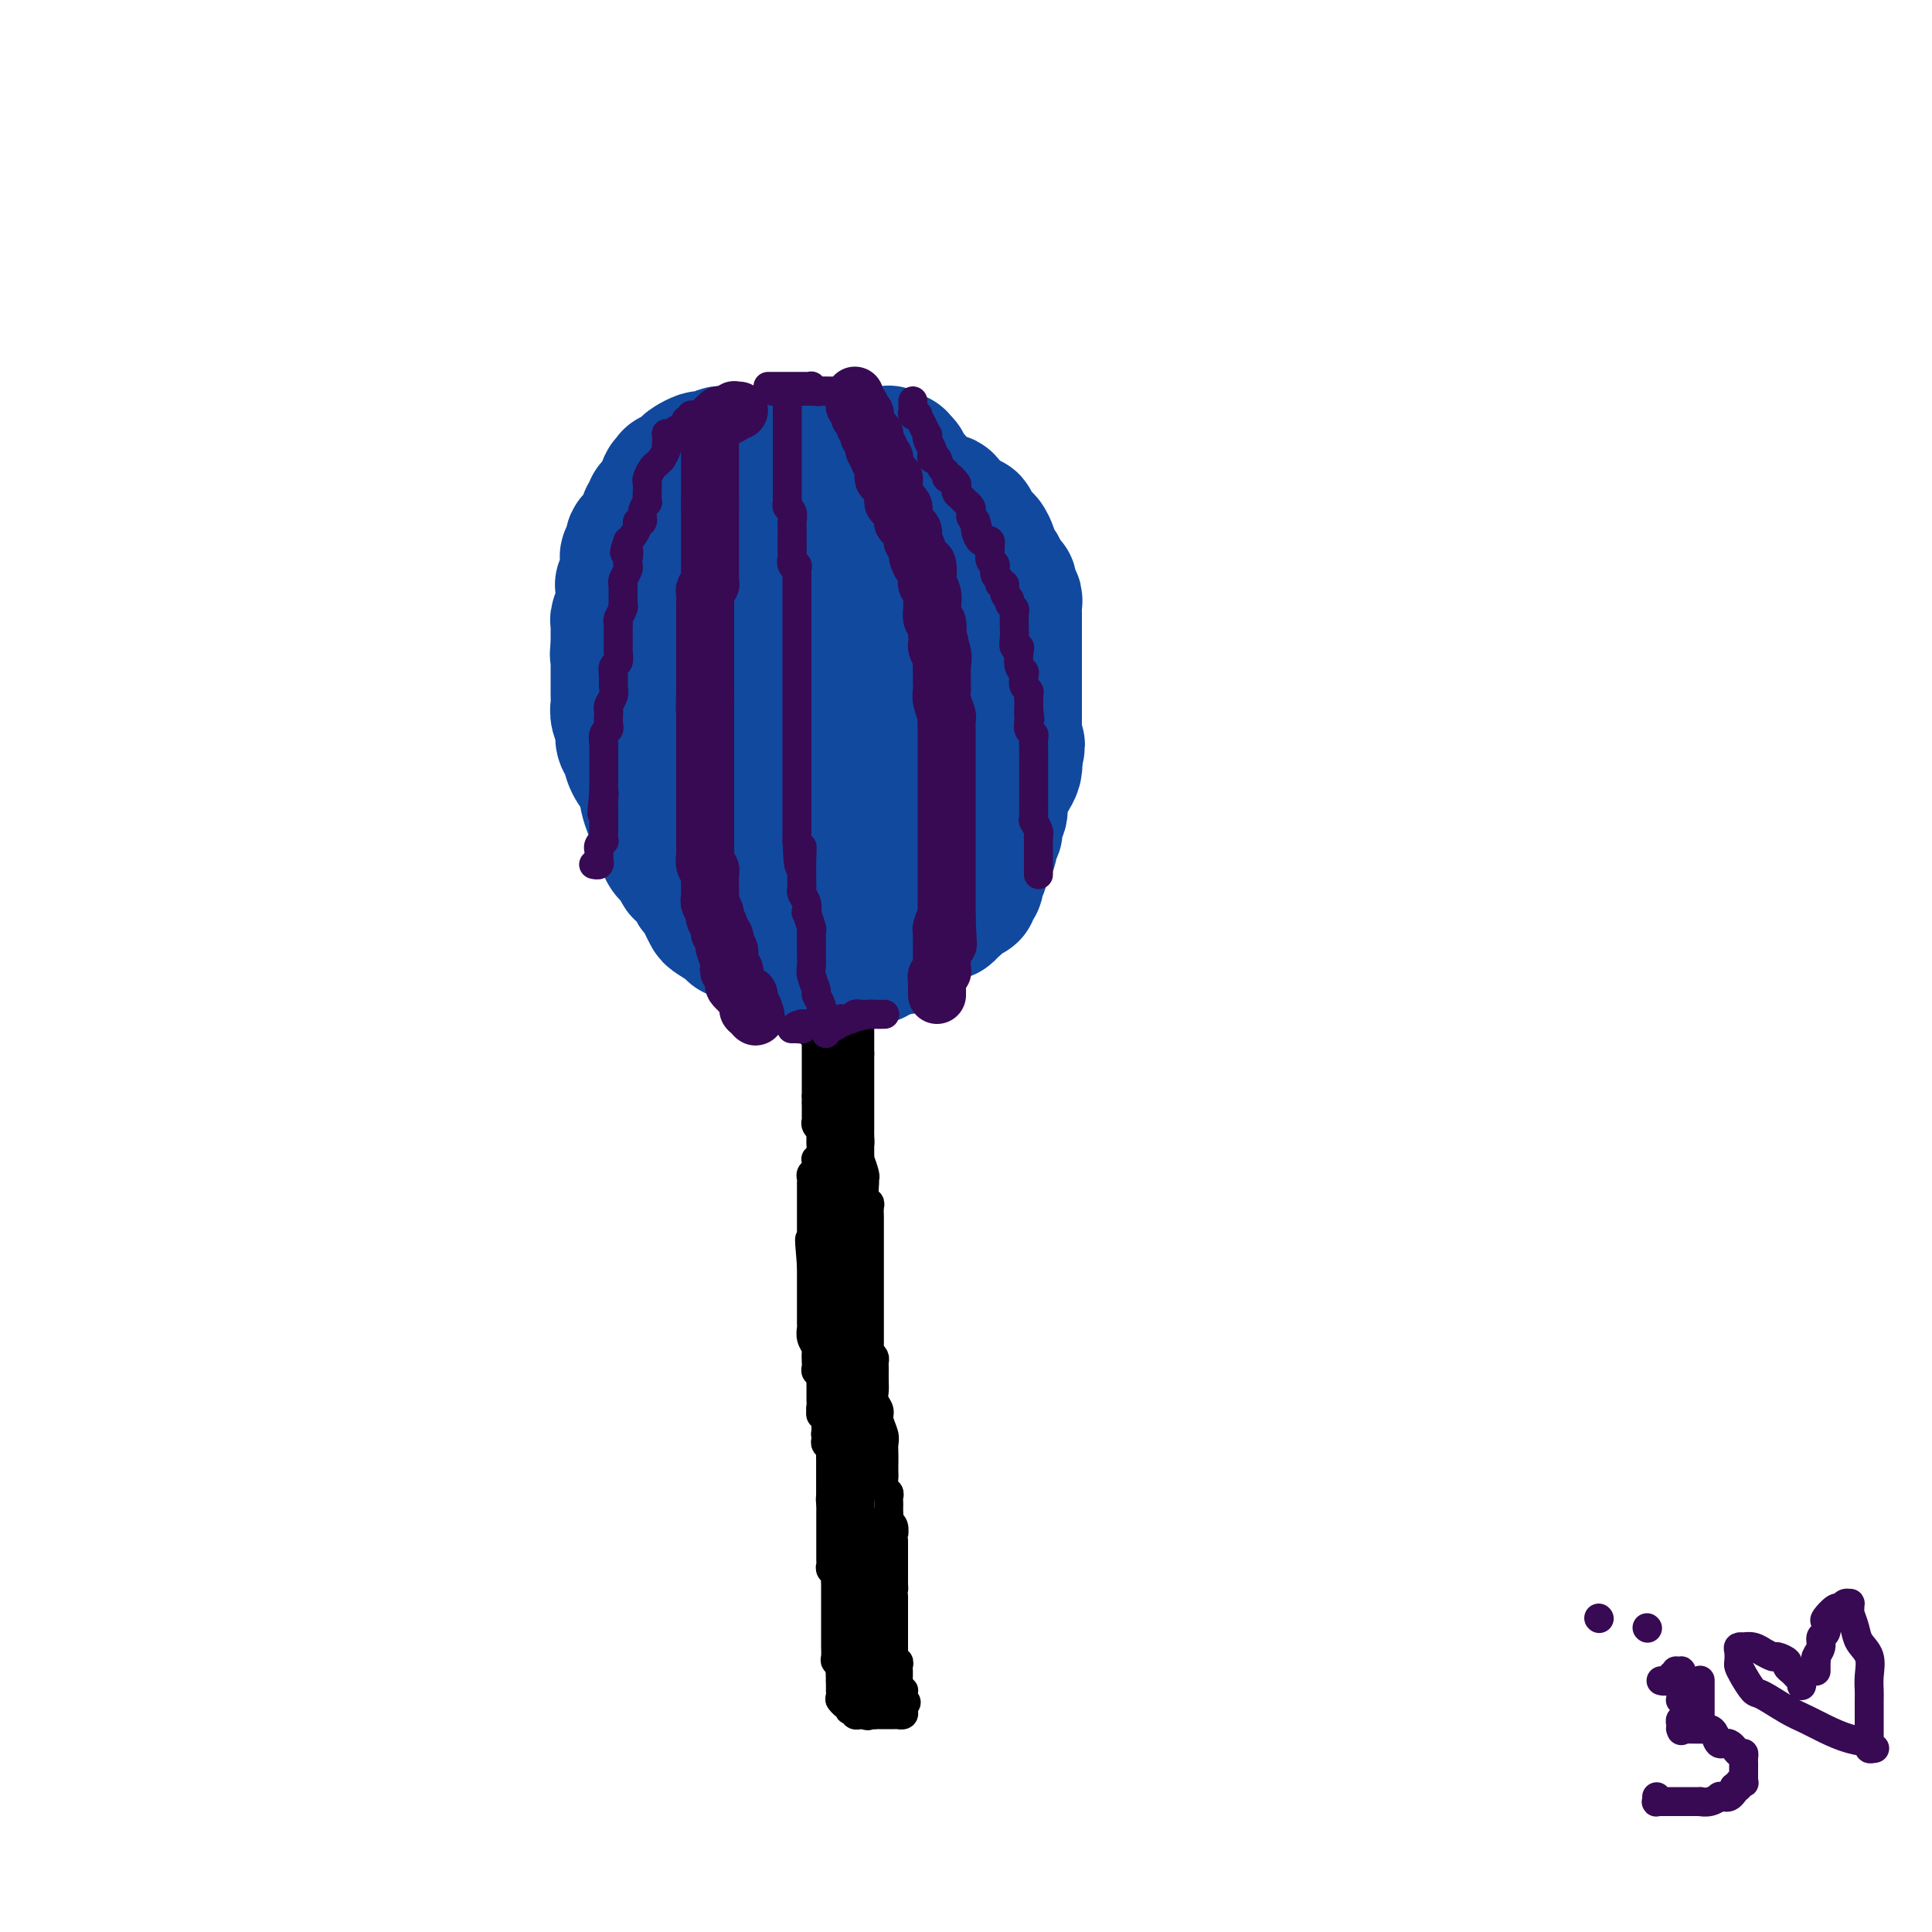 <svg viewBox='0 0 400 400' version='1.1' xmlns='http://www.w3.org/2000/svg' xmlns:xlink='http://www.w3.org/1999/xlink'><g fill='none' stroke='#000000' stroke-width='6' stroke-linecap='round' stroke-linejoin='round'><path d='M174,352c-0.084,-0.121 -0.167,-0.242 0,0c0.167,0.242 0.585,0.849 1,1c0.415,0.151 0.828,-0.152 1,0c0.172,0.152 0.103,0.759 0,1c-0.103,0.241 -0.238,0.117 0,0c0.238,-0.117 0.851,-0.228 1,0c0.149,0.228 -0.166,0.793 0,1c0.166,0.207 0.814,0.056 1,0c0.186,-0.056 -0.090,-0.016 0,0c0.090,0.016 0.545,0.008 1,0'/><path d='M179,355c0.936,0.464 0.777,0.124 1,0c0.223,-0.124 0.830,-0.033 1,0c0.170,0.033 -0.095,0.009 0,0c0.095,-0.009 0.551,-0.002 1,0c0.449,0.002 0.890,0.001 1,0c0.110,-0.001 -0.110,-0.000 0,0c0.110,0.000 0.550,-0.000 1,0c0.450,0.000 0.909,0.001 1,0c0.091,-0.001 -0.186,-0.003 0,0c0.186,0.003 0.834,0.012 1,0c0.166,-0.012 -0.151,-0.044 0,0c0.151,0.044 0.772,0.166 1,0c0.228,-0.166 0.065,-0.619 0,-1c-0.065,-0.381 -0.033,-0.691 0,-1'/><path d='M187,353c1.238,-0.548 0.333,-0.917 0,-1c-0.333,-0.083 -0.093,0.119 0,0c0.093,-0.119 0.039,-0.558 0,-1c-0.039,-0.442 -0.063,-0.888 0,-1c0.063,-0.112 0.213,0.111 0,0c-0.213,-0.111 -0.789,-0.556 -1,-1c-0.211,-0.444 -0.056,-0.889 0,-1c0.056,-0.111 0.015,0.111 0,0c-0.015,-0.111 -0.003,-0.555 0,-1c0.003,-0.445 -0.003,-0.890 0,-1c0.003,-0.110 0.015,0.115 0,0c-0.015,-0.115 -0.057,-0.570 0,-1c0.057,-0.430 0.211,-0.836 0,-1c-0.211,-0.164 -0.789,-0.086 -1,0c-0.211,0.086 -0.057,0.182 0,0c0.057,-0.182 0.015,-0.640 0,-1c-0.015,-0.360 -0.004,-0.622 0,-1c0.004,-0.378 0.001,-0.871 0,-1c-0.001,-0.129 -0.000,0.106 0,0c0.000,-0.106 0.000,-0.553 0,-1c-0.000,-0.447 -0.000,-0.893 0,-1c0.000,-0.107 0.000,0.125 0,0c-0.000,-0.125 -0.000,-0.606 0,-1c0.000,-0.394 0.000,-0.702 0,-1c-0.000,-0.298 -0.000,-0.586 0,-1c0.000,-0.414 0.000,-0.956 0,-1c-0.000,-0.044 -0.000,0.408 0,0c0.000,-0.408 0.000,-1.676 0,-2c-0.000,-0.324 -0.000,0.297 0,0c0.000,-0.297 0.000,-1.514 0,-2c-0.000,-0.486 -0.000,-0.243 0,0'/><path d='M185,331c-0.309,-3.787 -0.083,-2.254 0,-2c0.083,0.254 0.022,-0.772 0,-1c-0.022,-0.228 -0.006,0.344 0,0c0.006,-0.344 0.002,-1.602 0,-2c-0.002,-0.398 -0.000,0.063 0,0c0.000,-0.063 0.000,-0.650 0,-1c-0.000,-0.350 0.000,-0.462 0,-1c-0.000,-0.538 -0.000,-1.501 0,-2c0.000,-0.499 0.001,-0.533 0,-1c-0.001,-0.467 -0.004,-1.368 0,-2c0.004,-0.632 0.015,-0.995 0,-1c-0.015,-0.005 -0.057,0.350 0,0c0.057,-0.350 0.211,-1.403 0,-2c-0.211,-0.597 -0.789,-0.737 -1,-1c-0.211,-0.263 -0.057,-0.648 0,-1c0.057,-0.352 0.016,-0.672 0,-1c-0.016,-0.328 -0.008,-0.664 0,-1c0.008,-0.336 0.016,-0.671 0,-1c-0.016,-0.329 -0.057,-0.651 0,-1c0.057,-0.349 0.211,-0.727 0,-1c-0.211,-0.273 -0.789,-0.443 -1,-1c-0.211,-0.557 -0.057,-1.500 0,-2c0.057,-0.500 0.016,-0.556 0,-1c-0.016,-0.444 -0.008,-1.278 0,-2c0.008,-0.722 0.017,-1.334 0,-2c-0.017,-0.666 -0.061,-1.386 0,-2c0.061,-0.614 0.227,-1.123 0,-2c-0.227,-0.877 -0.845,-2.121 -1,-3c-0.155,-0.879 0.155,-1.392 0,-2c-0.155,-0.608 -0.774,-1.311 -1,-2c-0.226,-0.689 -0.061,-1.365 0,-2c0.061,-0.635 0.016,-1.231 0,-2c-0.016,-0.769 -0.004,-1.712 0,-2c0.004,-0.288 -0.002,0.077 0,0c0.002,-0.077 0.011,-0.598 0,-1c-0.011,-0.402 -0.041,-0.685 0,-1c0.041,-0.315 0.155,-0.661 0,-1c-0.155,-0.339 -0.577,-0.669 -1,-1'/><path d='M180,280c-0.774,-7.920 -0.207,-2.221 0,0c0.207,2.221 0.056,0.965 0,0c-0.056,-0.965 -0.015,-1.637 0,-2c0.015,-0.363 0.004,-0.415 0,-1c-0.004,-0.585 -0.001,-1.704 0,-2c0.001,-0.296 0.000,0.229 0,0c-0.000,-0.229 -0.000,-1.212 0,-2c0.000,-0.788 0.000,-1.381 0,-2c-0.000,-0.619 -0.000,-1.265 0,-2c0.000,-0.735 0.000,-1.559 0,-2c-0.000,-0.441 -0.000,-0.499 0,-1c0.000,-0.501 0.000,-1.444 0,-2c-0.000,-0.556 -0.000,-0.726 0,-1c0.000,-0.274 -0.000,-0.651 0,-1c0.000,-0.349 0.000,-0.668 0,-1c-0.000,-0.332 -0.000,-0.677 0,-1c0.000,-0.323 0.000,-0.624 0,-1c-0.000,-0.376 -0.000,-0.825 0,-1c0.000,-0.175 0.000,-0.074 0,0c-0.000,0.074 -0.000,0.122 0,0c0.000,-0.122 0.000,-0.413 0,-1c-0.000,-0.587 -0.000,-1.470 0,-2c0.000,-0.530 0.001,-0.706 0,-1c-0.001,-0.294 -0.004,-0.707 0,-1c0.004,-0.293 0.015,-0.467 0,-1c-0.015,-0.533 -0.057,-1.425 0,-2c0.057,-0.575 0.212,-0.834 0,-1c-0.212,-0.166 -0.793,-0.238 -1,-1c-0.207,-0.762 -0.041,-2.214 0,-3c0.041,-0.786 -0.041,-0.907 0,-1c0.041,-0.093 0.207,-0.157 0,-1c-0.207,-0.843 -0.788,-2.463 -1,-3c-0.212,-0.537 -0.057,0.010 0,0c0.057,-0.010 0.015,-0.577 0,-1c-0.015,-0.423 -0.004,-0.701 0,-1c0.004,-0.299 0.001,-0.619 0,-1c-0.001,-0.381 -0.000,-0.823 0,-1c0.000,-0.177 0.000,-0.088 0,0'/><path d='M178,236c-0.309,-6.759 -0.083,-1.656 0,0c0.083,1.656 0.022,-0.135 0,-1c-0.022,-0.865 -0.006,-0.805 0,-1c0.006,-0.195 0.002,-0.644 0,-1c-0.002,-0.356 -0.000,-0.619 0,-1c0.000,-0.381 0.000,-0.880 0,-1c-0.000,-0.120 -0.000,0.139 0,0c0.000,-0.139 0.000,-0.677 0,-1c-0.000,-0.323 -0.000,-0.430 0,-1c0.000,-0.570 0.000,-1.602 0,-2c-0.000,-0.398 -0.000,-0.162 0,0c0.000,0.162 0.000,0.251 0,0c-0.000,-0.251 -0.000,-0.841 0,-1c0.000,-0.159 0.000,0.115 0,0c-0.000,-0.115 -0.000,-0.618 0,-1c0.000,-0.382 0.000,-0.641 0,-1c-0.000,-0.359 -0.000,-0.817 0,-1c0.000,-0.183 0.000,-0.090 0,0c-0.000,0.090 -0.000,0.178 0,0c0.000,-0.178 0.000,-0.621 0,-1c-0.000,-0.379 -0.000,-0.693 0,-1c0.000,-0.307 0.000,-0.608 0,-1c-0.000,-0.392 -0.000,-0.875 0,-1c0.000,-0.125 0.000,0.107 0,0c0.000,-0.107 0.000,-0.554 0,-1'/><path d='M178,218c0.000,-2.735 0.000,-0.574 0,0c-0.000,0.574 -0.000,-0.439 0,-1c0.000,-0.561 0.000,-0.671 0,-1c-0.000,-0.329 -0.000,-0.876 0,-1c0.000,-0.124 0.000,0.174 0,0c-0.000,-0.174 -0.000,-0.820 0,-1c0.000,-0.180 0.001,0.106 0,0c-0.001,-0.106 -0.004,-0.603 0,-1c0.004,-0.397 0.015,-0.694 0,-1c-0.015,-0.306 -0.056,-0.622 0,-1c0.056,-0.378 0.208,-0.820 0,-1c-0.208,-0.180 -0.777,-0.100 -1,0c-0.223,0.100 -0.098,0.219 0,0c0.098,-0.219 0.171,-0.777 0,-1c-0.171,-0.223 -0.585,-0.112 -1,0'/><path d='M176,209c-0.266,-1.392 0.068,-0.373 0,0c-0.068,0.373 -0.539,0.100 -1,0c-0.461,-0.100 -0.912,-0.027 -1,0c-0.088,0.027 0.187,0.007 0,0c-0.187,-0.007 -0.838,-0.002 -1,0c-0.162,0.002 0.163,0.001 0,0c-0.163,-0.001 -0.813,-0.000 -1,0c-0.187,0.000 0.091,0.000 0,0c-0.091,-0.000 -0.549,-0.000 -1,0c-0.451,0.000 -0.894,0.000 -1,0c-0.106,-0.000 0.125,-0.000 0,0c-0.125,0.000 -0.607,0.000 -1,0c-0.393,-0.000 -0.696,-0.000 -1,0'/><path d='M168,209c-1.238,-0.064 -0.332,-0.223 0,0c0.332,0.223 0.089,0.829 0,1c-0.089,0.171 -0.026,-0.094 0,0c0.026,0.094 0.013,0.547 0,1'/><path d='M168,211c0.001,0.493 0.004,0.724 0,1c-0.004,0.276 -0.015,0.595 0,1c0.015,0.405 0.057,0.896 0,1c-0.057,0.104 -0.211,-0.180 0,0c0.211,0.180 0.789,0.823 1,1c0.211,0.177 0.057,-0.111 0,0c-0.057,0.111 -0.015,0.622 0,1c0.015,0.378 0.004,0.622 0,1c-0.004,0.378 -0.001,0.889 0,1c0.001,0.111 0.000,-0.177 0,0c-0.000,0.177 -0.000,0.821 0,1c0.000,0.179 0.000,-0.106 0,0c-0.000,0.106 -0.000,0.603 0,1c0.000,0.397 0.000,0.694 0,1c-0.000,0.306 -0.000,0.621 0,1c0.000,0.379 0.000,0.823 0,1c-0.000,0.177 -0.000,0.089 0,0c0.000,-0.089 0.000,-0.178 0,0c-0.000,0.178 -0.000,0.622 0,1c0.000,0.378 0.000,0.690 0,1c-0.000,0.310 -0.000,0.619 0,1c0.000,0.381 0.000,0.833 0,1c-0.000,0.167 -0.000,0.048 0,0c0.000,-0.048 0.000,-0.024 0,0'/><path d='M169,227c0.155,2.653 0.041,1.284 0,1c-0.041,-0.284 -0.011,0.516 0,1c0.011,0.484 0.003,0.651 0,1c-0.003,0.349 -0.002,0.881 0,1c0.002,0.119 0.004,-0.175 0,0c-0.004,0.175 -0.015,0.820 0,1c0.015,0.180 0.057,-0.106 0,0c-0.057,0.106 -0.211,0.603 0,1c0.211,0.397 0.789,0.694 1,1c0.211,0.306 0.057,0.621 0,1c-0.057,0.379 -0.015,0.823 0,1c0.015,0.177 0.004,0.089 0,0c-0.004,-0.089 -0.001,-0.178 0,0c0.001,0.178 0.000,0.622 0,1c-0.000,0.378 -0.000,0.689 0,1c0.000,0.311 0.000,0.623 0,1c-0.000,0.377 -0.000,0.821 0,1c0.000,0.179 0.000,0.093 0,0c-0.000,-0.093 -0.000,-0.193 0,0c0.000,0.193 0.000,0.679 0,1c-0.000,0.321 -0.000,0.478 0,1c0.000,0.522 0.000,1.411 0,2c-0.000,0.589 -0.000,0.879 0,1c0.000,0.121 0.000,0.074 0,0c-0.000,-0.074 -0.000,-0.174 0,0c0.000,0.174 0.000,0.621 0,1c-0.000,0.379 -0.000,0.689 0,1c0.000,0.311 0.000,0.622 0,1c-0.000,0.378 -0.000,0.823 0,1c0.000,0.177 0.000,0.086 0,0c-0.000,-0.086 -0.000,-0.167 0,0c0.000,0.167 0.000,0.584 0,1'/><path d='M170,250c0.155,3.740 0.041,1.590 0,1c-0.041,-0.590 -0.011,0.380 0,1c0.011,0.620 0.003,0.891 0,1c-0.003,0.109 -0.001,0.056 0,0c0.001,-0.056 0.000,-0.117 0,0c-0.000,0.117 -0.000,0.410 0,1c0.000,0.590 0.000,1.478 0,2c-0.000,0.522 -0.000,0.679 0,1c0.000,0.321 0.000,0.807 0,1c-0.000,0.193 -0.000,0.093 0,0c0.000,-0.093 0.000,-0.179 0,0c-0.000,0.179 -0.000,0.622 0,1c0.000,0.378 0.000,0.689 0,1c-0.000,0.311 -0.000,0.622 0,1c0.000,0.378 0.000,0.823 0,1c-0.000,0.177 -0.000,0.085 0,0c0.000,-0.085 0.000,-0.163 0,0c-0.000,0.163 -0.000,0.568 0,1c0.000,0.432 0.000,0.890 0,1c-0.000,0.110 -0.000,-0.128 0,0c0.000,0.128 0.000,0.622 0,1c-0.000,0.378 -0.000,0.640 0,1c0.000,0.360 0.000,0.817 0,1c0.000,0.183 -0.000,0.090 0,0c0.000,-0.090 0.000,-0.178 0,0c0.000,0.178 -0.000,0.622 0,1c0.000,0.378 0.000,0.689 0,1'/><path d='M170,269c0.000,3.106 0.000,1.371 0,1c0.000,-0.371 0.000,0.622 0,1c0.000,0.378 0.000,0.143 0,0c0.000,-0.143 0.000,-0.192 0,0c0.000,0.192 0.000,0.626 0,1c0.000,0.374 0.000,0.688 0,1c0.000,0.312 0.000,0.623 0,1c0.000,0.377 -0.000,0.822 0,1c0.000,0.178 0.000,0.089 0,0c0.000,-0.089 0.000,-0.179 0,0c0.000,0.179 -0.000,0.626 0,1c0.000,0.374 0.000,0.675 0,1c0.000,0.325 0.000,0.675 0,1c0.000,0.325 0.000,0.626 0,1c0.000,0.374 -0.000,0.821 0,1c0.000,0.179 0.000,0.089 0,0c0.000,-0.089 -0.000,-0.179 0,0c0.000,0.179 0.000,0.625 0,1c0.000,0.375 -0.000,0.678 0,1c0.000,0.322 0.000,0.663 0,1c-0.000,0.337 0.000,0.668 0,1'/><path d='M170,284c0.000,2.333 0.000,0.666 0,0c-0.000,-0.666 -0.000,-0.332 0,0c0.000,0.332 0.000,0.662 0,1c-0.000,0.338 -0.000,0.683 0,1c0.000,0.317 0.000,0.606 0,1c-0.000,0.394 -0.000,0.893 0,1c0.000,0.107 0.000,-0.179 0,0c-0.000,0.179 -0.001,0.823 0,1c0.001,0.177 0.004,-0.111 0,0c-0.004,0.111 -0.015,0.623 0,1c0.015,0.377 0.057,0.621 0,1c-0.057,0.379 -0.211,0.893 0,1c0.211,0.107 0.789,-0.193 1,0c0.211,0.193 0.057,0.879 0,1c-0.057,0.121 -0.015,-0.322 0,0c0.015,0.322 0.004,1.410 0,2c-0.004,0.590 -0.002,0.683 0,1c0.002,0.317 0.004,0.859 0,1c-0.004,0.141 -0.015,-0.117 0,0c0.015,0.117 0.057,0.610 0,1c-0.057,0.390 -0.211,0.678 0,1c0.211,0.322 0.789,0.678 1,1c0.211,0.322 0.057,0.611 0,1c-0.057,0.389 -0.015,0.878 0,1c0.015,0.122 0.004,-0.125 0,0c-0.004,0.125 -0.001,0.621 0,1c0.001,0.379 0.000,0.640 0,1c-0.000,0.360 -0.000,0.817 0,1c0.000,0.183 0.000,0.090 0,0c-0.000,-0.090 -0.000,-0.179 0,0c0.000,0.179 0.000,0.625 0,1c-0.000,0.375 -0.000,0.678 0,1c0.000,0.322 0.000,0.664 0,1c-0.000,0.336 -0.000,0.668 0,1c0.000,0.332 0.000,0.666 0,1'/><path d='M172,310c0.309,4.200 0.083,1.699 0,1c-0.083,-0.699 -0.022,0.405 0,1c0.022,0.595 0.006,0.680 0,1c-0.006,0.320 -0.002,0.873 0,1c0.002,0.127 0.000,-0.174 0,0c-0.000,0.174 -0.000,0.821 0,1c0.000,0.179 0.000,-0.111 0,0c-0.000,0.111 -0.000,0.622 0,1c0.000,0.378 0.000,0.622 0,1c-0.000,0.378 0.000,0.889 0,1c-0.000,0.111 -0.000,-0.177 0,0c0.000,0.177 0.000,0.821 0,1c-0.000,0.179 -0.000,-0.107 0,0c0.000,0.107 0.000,0.606 0,1c-0.000,0.394 -0.001,0.683 0,1c0.001,0.317 0.004,0.662 0,1c-0.004,0.338 -0.015,0.668 0,1c0.015,0.332 0.057,0.665 0,1c-0.057,0.335 -0.211,0.671 0,1c0.211,0.329 0.789,0.651 1,1c0.211,0.349 0.057,0.724 0,1c-0.057,0.276 -0.015,0.454 0,1c0.015,0.546 0.004,1.459 0,2c-0.004,0.541 -0.001,0.708 0,1c0.001,0.292 0.000,0.708 0,1c-0.000,0.292 -0.000,0.459 0,1c0.000,0.541 0.000,1.455 0,2c-0.000,0.545 -0.000,0.719 0,1c0.000,0.281 0.000,0.667 0,1c-0.000,0.333 -0.000,0.613 0,1c0.000,0.387 0.000,0.881 0,1c-0.000,0.119 -0.001,-0.137 0,0c0.001,0.137 0.004,0.667 0,1c-0.004,0.333 -0.015,0.471 0,1c0.015,0.529 0.056,1.451 0,2c-0.056,0.549 -0.207,0.725 0,1c0.207,0.275 0.774,0.650 1,1c0.226,0.350 0.113,0.675 0,1'/><path d='M174,346c0.309,5.526 0.083,1.340 0,0c-0.083,-1.340 -0.022,0.167 0,1c0.022,0.833 0.006,0.993 0,1c-0.006,0.007 -0.001,-0.139 0,0c0.001,0.139 -0.001,0.563 0,1c0.001,0.437 0.004,0.888 0,1c-0.004,0.112 -0.016,-0.113 0,0c0.016,0.113 0.060,0.566 0,1c-0.060,0.434 -0.222,0.848 0,1c0.222,0.152 0.829,0.041 1,0c0.171,-0.041 -0.094,-0.012 0,0c0.094,0.012 0.547,0.006 1,0'/><path d='M176,352c0.265,0.917 -0.073,0.208 0,0c0.073,-0.208 0.556,0.085 1,0c0.444,-0.085 0.847,-0.549 1,-1c0.153,-0.451 0.055,-0.891 0,-1c-0.055,-0.109 -0.066,0.112 0,0c0.066,-0.112 0.210,-0.556 0,-1c-0.210,-0.444 -0.774,-0.889 -1,-1c-0.226,-0.111 -0.113,0.111 0,0c0.113,-0.111 0.226,-0.556 0,-1c-0.226,-0.444 -0.793,-0.889 -1,-1c-0.207,-0.111 -0.055,0.111 0,0c0.055,-0.111 0.015,-0.554 0,-1c-0.015,-0.446 -0.003,-0.893 0,-1c0.003,-0.107 -0.003,0.126 0,0c0.003,-0.126 0.015,-0.611 0,-1c-0.015,-0.389 -0.057,-0.681 0,-1c0.057,-0.319 0.212,-0.666 0,-1c-0.212,-0.334 -0.793,-0.657 -1,-1c-0.207,-0.343 -0.041,-0.707 0,-1c0.041,-0.293 -0.041,-0.515 0,-1c0.041,-0.485 0.207,-1.233 0,-2c-0.207,-0.767 -0.788,-1.553 -1,-2c-0.212,-0.447 -0.057,-0.557 0,-1c0.057,-0.443 0.015,-1.221 0,-2c-0.015,-0.779 -0.004,-1.561 0,-2c0.004,-0.439 0.002,-0.536 0,-1c-0.002,-0.464 -0.004,-1.294 0,-2c0.004,-0.706 0.015,-1.288 0,-2c-0.015,-0.712 -0.057,-1.556 0,-2c0.057,-0.444 0.211,-0.490 0,-1c-0.211,-0.510 -0.788,-1.483 -1,-2c-0.212,-0.517 -0.061,-0.576 0,-1c0.061,-0.424 0.030,-1.212 0,-2'/><path d='M173,316c-0.480,-6.067 -0.181,-3.235 0,-2c0.181,1.235 0.245,0.874 0,0c-0.245,-0.874 -0.798,-2.261 -1,-3c-0.202,-0.739 -0.054,-0.831 0,-1c0.054,-0.169 0.015,-0.416 0,-1c-0.015,-0.584 -0.004,-1.504 0,-2c0.004,-0.496 0.002,-0.569 0,-1c-0.002,-0.431 -0.004,-1.219 0,-2c0.004,-0.781 0.015,-1.554 0,-2c-0.015,-0.446 -0.057,-0.566 0,-1c0.057,-0.434 0.212,-1.181 0,-2c-0.212,-0.819 -0.793,-1.711 -1,-2c-0.207,-0.289 -0.041,0.026 0,0c0.041,-0.026 -0.041,-0.392 0,-1c0.041,-0.608 0.207,-1.458 0,-2c-0.207,-0.542 -0.788,-0.775 -1,-1c-0.212,-0.225 -0.057,-0.440 0,-1c0.057,-0.560 0.015,-1.463 0,-2c-0.015,-0.537 -0.003,-0.708 0,-1c0.003,-0.292 -0.003,-0.704 0,-1c0.003,-0.296 0.015,-0.475 0,-1c-0.015,-0.525 -0.056,-1.397 0,-2c0.056,-0.603 0.211,-0.939 0,-1c-0.211,-0.061 -0.788,0.153 -1,0c-0.212,-0.153 -0.061,-0.674 0,-1c0.061,-0.326 0.030,-0.459 0,-1c-0.030,-0.541 -0.061,-1.492 0,-2c0.061,-0.508 0.212,-0.574 0,-1c-0.212,-0.426 -0.789,-1.213 -1,-2c-0.211,-0.787 -0.057,-1.576 0,-2c0.057,-0.424 0.015,-0.484 0,-1c-0.015,-0.516 -0.004,-1.489 0,-2c0.004,-0.511 0.001,-0.560 0,-1c-0.001,-0.440 -0.000,-1.270 0,-2c0.000,-0.730 0.000,-1.361 0,-2c-0.000,-0.639 -0.000,-1.288 0,-2c0.000,-0.712 0.000,-1.489 0,-2c-0.000,-0.511 -0.000,-0.755 0,-1'/><path d='M168,262c-0.774,-8.992 -0.207,-4.471 0,-3c0.207,1.471 0.056,-0.109 0,-1c-0.056,-0.891 -0.015,-1.094 0,-2c0.015,-0.906 0.004,-2.514 0,-3c-0.004,-0.486 -0.001,0.152 0,0c0.001,-0.152 0.000,-1.092 0,-2c-0.000,-0.908 -0.000,-1.784 0,-2c0.000,-0.216 0.000,0.226 0,0c-0.000,-0.226 -0.001,-1.121 0,-2c0.001,-0.879 0.004,-1.741 0,-2c-0.004,-0.259 -0.015,0.086 0,0c0.015,-0.086 0.057,-0.601 0,-1c-0.057,-0.399 -0.212,-0.681 0,-1c0.212,-0.319 0.793,-0.676 1,-1c0.207,-0.324 0.041,-0.615 0,-1c-0.041,-0.385 0.041,-0.864 0,-1c-0.041,-0.136 -0.207,0.069 0,0c0.207,-0.069 0.788,-0.414 1,-1c0.212,-0.586 0.057,-1.414 0,-2c-0.057,-0.586 -0.015,-0.930 0,-1c0.015,-0.070 0.004,0.135 0,0c-0.004,-0.135 -0.001,-0.609 0,-1c0.001,-0.391 -0.001,-0.697 0,-1c0.001,-0.303 0.004,-0.602 0,-1c-0.004,-0.398 -0.015,-0.894 0,-1c0.015,-0.106 0.057,0.179 0,0c-0.057,-0.179 -0.211,-0.821 0,-1c0.211,-0.179 0.788,0.106 1,0c0.212,-0.106 0.061,-0.603 0,-1c-0.061,-0.397 -0.030,-0.694 0,-1c0.030,-0.306 0.061,-0.621 0,-1c-0.061,-0.379 -0.212,-0.823 0,-1c0.212,-0.177 0.789,-0.089 1,0c0.211,0.089 0.057,0.179 0,0c-0.057,-0.179 -0.015,-0.625 0,-1c0.015,-0.375 0.004,-0.678 0,-1c-0.004,-0.322 -0.001,-0.663 0,-1c0.001,-0.337 0.001,-0.668 0,-1'/><path d='M172,223c0.619,-5.986 0.166,-1.450 0,0c-0.166,1.450 -0.044,-0.185 0,-1c0.044,-0.815 0.012,-0.811 0,-1c-0.012,-0.189 -0.003,-0.572 0,-1c0.003,-0.428 0.001,-0.902 0,-1c-0.001,-0.098 -0.001,0.180 0,0c0.001,-0.180 0.004,-0.818 0,-1c-0.004,-0.182 -0.015,0.091 0,0c0.015,-0.091 0.057,-0.546 0,-1c-0.057,-0.454 -0.212,-0.906 0,-1c0.212,-0.094 0.793,0.169 1,0c0.207,-0.169 0.041,-0.771 0,-1c-0.041,-0.229 0.041,-0.086 0,0c-0.041,0.086 -0.207,0.116 0,0c0.207,-0.116 0.788,-0.379 1,0c0.212,0.379 0.056,1.401 0,2c-0.056,0.599 -0.011,0.774 0,1c0.011,0.226 -0.011,0.503 0,1c0.011,0.497 0.055,1.215 0,2c-0.055,0.785 -0.208,1.639 0,2c0.208,0.361 0.777,0.231 1,1c0.223,0.769 0.098,2.438 0,3c-0.098,0.562 -0.171,0.018 0,0c0.171,-0.018 0.585,0.491 1,1'/><path d='M176,228c0.309,2.413 0.082,1.945 0,2c-0.082,0.055 -0.018,0.634 0,1c0.018,0.366 -0.010,0.521 0,1c0.010,0.479 0.059,1.282 0,2c-0.059,0.718 -0.226,1.351 0,2c0.226,0.649 0.845,1.315 1,2c0.155,0.685 -0.155,1.391 0,2c0.155,0.609 0.773,1.122 1,2c0.227,0.878 0.061,2.121 0,3c-0.061,0.879 -0.016,1.394 0,2c0.016,0.606 0.004,1.302 0,2c-0.004,0.698 -0.001,1.399 0,2c0.001,0.601 0.000,1.101 0,2c-0.000,0.899 -0.000,2.198 0,3c0.000,0.802 0.000,1.107 0,2c-0.000,0.893 -0.001,2.375 0,3c0.001,0.625 0.004,0.394 0,1c-0.004,0.606 -0.015,2.049 0,3c0.015,0.951 0.057,1.411 0,2c-0.057,0.589 -0.211,1.308 0,2c0.211,0.692 0.789,1.359 1,2c0.211,0.641 0.057,1.258 0,2c-0.057,0.742 -0.015,1.609 0,2c0.015,0.391 0.004,0.304 0,1c-0.004,0.696 -0.001,2.174 0,3c0.001,0.826 0.000,1.000 0,1c-0.000,0.000 -0.000,-0.173 0,0c0.000,0.173 0.000,0.693 0,1c-0.000,0.307 -0.000,0.400 0,1c0.000,0.600 0.000,1.708 0,2c-0.000,0.292 -0.000,-0.232 0,0c0.000,0.232 0.001,1.220 0,2c-0.001,0.780 -0.004,1.353 0,2c0.004,0.647 0.015,1.370 0,2c-0.015,0.630 -0.056,1.169 0,2c0.056,0.831 0.207,1.955 0,3c-0.207,1.045 -0.774,2.013 -1,3c-0.226,0.987 -0.113,1.994 0,3'/><path d='M178,301c0.309,12.059 0.083,5.708 0,4c-0.083,-1.708 -0.022,1.227 0,3c0.022,1.773 0.006,2.385 0,3c-0.006,0.615 -0.002,1.235 0,2c0.002,0.765 0.000,1.677 0,2c-0.000,0.323 -0.000,0.058 0,0c0.000,-0.058 0.000,0.091 0,0c-0.000,-0.091 -0.000,-0.424 0,-1c0.000,-0.576 0.000,-1.396 0,-2c-0.000,-0.604 -0.000,-0.992 0,-2c0.000,-1.008 0.000,-2.635 0,-4c-0.000,-1.365 -0.000,-2.468 0,-4c0.000,-1.532 0.000,-3.492 0,-5c-0.000,-1.508 -0.000,-2.563 0,-4c0.000,-1.437 0.001,-3.256 0,-5c-0.001,-1.744 -0.004,-3.414 0,-5c0.004,-1.586 0.015,-3.090 0,-5c-0.015,-1.910 -0.057,-4.227 0,-6c0.057,-1.773 0.212,-3.001 0,-4c-0.212,-0.999 -0.793,-1.768 -1,-3c-0.207,-1.232 -0.041,-2.929 0,-4c0.041,-1.071 -0.041,-1.518 0,-3c0.041,-1.482 0.207,-3.999 0,-5c-0.207,-1.001 -0.788,-0.488 -1,-1c-0.212,-0.512 -0.057,-2.051 0,-3c0.057,-0.949 0.015,-1.310 0,-2c-0.015,-0.690 -0.004,-1.711 0,-2c0.004,-0.289 0.001,0.153 0,0c-0.001,-0.153 -0.000,-0.901 0,-1c0.000,-0.099 0.000,0.450 0,1'/><path d='M176,245c-0.309,-10.918 -0.083,-3.212 0,0c0.083,3.212 0.022,1.932 0,2c-0.022,0.068 -0.007,1.486 0,3c0.007,1.514 0.005,3.124 0,5c-0.005,1.876 -0.012,4.017 0,6c0.012,1.983 0.042,3.808 0,6c-0.042,2.192 -0.155,4.752 0,7c0.155,2.248 0.577,4.186 1,6c0.423,1.814 0.845,3.506 1,5c0.155,1.494 0.041,2.792 0,4c-0.041,1.208 -0.011,2.328 0,3c0.011,0.672 0.003,0.896 0,1c-0.003,0.104 -0.001,0.088 0,0c0.001,-0.088 0.001,-0.246 0,-1c-0.001,-0.754 -0.003,-2.102 0,-3c0.003,-0.898 0.011,-1.344 0,-2c-0.011,-0.656 -0.041,-1.521 0,-3c0.041,-1.479 0.154,-3.572 0,-5c-0.154,-1.428 -0.576,-2.191 -1,-4c-0.424,-1.809 -0.849,-4.665 -1,-7c-0.151,-2.335 -0.026,-4.151 0,-6c0.026,-1.849 -0.046,-3.733 0,-6c0.046,-2.267 0.208,-4.917 0,-7c-0.208,-2.083 -0.788,-3.600 -1,-5c-0.212,-1.400 -0.057,-2.685 0,-4c0.057,-1.315 0.015,-2.662 0,-4c-0.015,-1.338 -0.004,-2.668 0,-3c0.004,-0.332 0.002,0.334 0,1'/><path d='M175,234c-0.464,-8.780 -0.124,-1.731 0,1c0.124,2.731 0.033,1.143 0,1c-0.033,-0.143 -0.009,1.157 0,2c0.009,0.843 0.002,1.228 0,2c-0.002,0.772 -0.001,1.932 0,3c0.001,1.068 0.000,2.045 0,3c-0.000,0.955 -0.000,1.887 0,3c0.000,1.113 0.000,2.407 0,4c-0.000,1.593 -0.000,3.485 0,5c0.000,1.515 0.001,2.655 0,4c-0.001,1.345 -0.004,2.897 0,4c0.004,1.103 0.015,1.757 0,3c-0.015,1.243 -0.057,3.076 0,4c0.057,0.924 0.211,0.941 0,2c-0.211,1.059 -0.789,3.161 -1,4c-0.211,0.839 -0.057,0.413 0,1c0.057,0.587 0.015,2.185 0,3c-0.015,0.815 -0.004,0.847 0,1c0.004,0.153 0.001,0.426 0,1c-0.001,0.574 -0.000,1.450 0,2c0.000,0.550 0.000,0.774 0,1c-0.000,0.226 -0.000,0.454 0,1c0.000,0.546 0.000,1.409 0,2c-0.000,0.591 -0.000,0.911 0,2c0.000,1.089 0.000,2.949 0,4c-0.000,1.051 -0.000,1.293 0,2c0.000,0.707 0.000,1.879 0,3c-0.000,1.121 -0.000,2.190 0,3c0.000,0.810 0.000,1.361 0,2c-0.000,0.639 -0.000,1.365 0,2c0.000,0.635 0.000,1.177 0,2c-0.000,0.823 -0.000,1.926 0,3c0.000,1.074 0.000,2.119 0,3c-0.000,0.881 -0.000,1.598 0,2c0.000,0.402 0.000,0.489 0,1c-0.000,0.511 -0.000,1.445 0,2c0.000,0.555 0.000,0.730 0,1c-0.000,0.270 -0.000,0.635 0,1'/><path d='M174,324c-0.155,14.402 -0.041,5.406 0,2c0.041,-3.406 0.011,-1.222 0,0c-0.011,1.222 -0.003,1.481 0,2c0.003,0.519 0.001,1.298 0,2c-0.001,0.702 -0.000,1.326 0,2c0.000,0.674 0.000,1.398 0,2c-0.000,0.602 -0.000,1.082 0,2c0.000,0.918 0.000,2.272 0,3c-0.000,0.728 -0.000,0.829 0,1c0.000,0.171 0.000,0.413 0,1c-0.000,0.587 -0.000,1.521 0,2c0.000,0.479 0.000,0.504 0,1c-0.000,0.496 -0.000,1.463 0,2c0.000,0.537 0.000,0.642 0,1c-0.000,0.358 -0.001,0.967 0,1c0.001,0.033 0.004,-0.512 0,-1c-0.004,-0.488 -0.015,-0.920 0,-1c0.015,-0.080 0.057,0.191 0,0c-0.057,-0.191 -0.211,-0.844 0,-2c0.211,-1.156 0.789,-2.813 1,-4c0.211,-1.187 0.057,-1.903 0,-3c-0.057,-1.097 -0.015,-2.576 0,-4c0.015,-1.424 0.004,-2.792 0,-4c-0.004,-1.208 -0.001,-2.257 0,-3c0.001,-0.743 0.000,-1.180 0,-2c-0.000,-0.820 -0.000,-2.024 0,-3c0.000,-0.976 0.000,-1.724 0,-2c-0.000,-0.276 -0.000,-0.079 0,0c0.000,0.079 0.000,0.039 0,0'/><path d='M175,319c0.090,-3.871 -0.183,-0.049 0,2c0.183,2.049 0.824,2.323 1,3c0.176,0.677 -0.111,1.756 0,3c0.111,1.244 0.622,2.652 1,4c0.378,1.348 0.623,2.637 1,4c0.377,1.363 0.886,2.801 1,4c0.114,1.199 -0.166,2.161 0,3c0.166,0.839 0.776,1.556 1,2c0.224,0.444 0.060,0.615 0,1c-0.060,0.385 -0.016,0.985 0,1c0.016,0.015 0.004,-0.555 0,-1c-0.004,-0.445 -0.001,-0.764 0,-1c0.001,-0.236 0.000,-0.390 0,-1c-0.000,-0.610 -0.000,-1.676 0,-3c0.000,-1.324 0.000,-2.906 0,-4c-0.000,-1.094 -0.000,-1.701 0,-3c0.000,-1.299 0.000,-3.292 0,-5c-0.000,-1.708 -0.000,-3.131 0,-4c0.000,-0.869 0.000,-1.182 0,-2c-0.000,-0.818 -0.001,-2.140 0,-3c0.001,-0.860 0.004,-1.259 0,-2c-0.004,-0.741 -0.015,-1.825 0,-2c0.015,-0.175 0.057,0.557 0,1c-0.057,0.443 -0.211,0.595 0,1c0.211,0.405 0.789,1.061 1,2c0.211,0.939 0.057,2.159 0,3c-0.057,0.841 -0.015,1.303 0,2c0.015,0.697 0.004,1.628 0,3c-0.004,1.372 -0.002,3.186 0,5'/><path d='M181,332c0.155,3.411 0.041,3.439 0,4c-0.041,0.561 -0.011,1.656 0,3c0.011,1.344 0.003,2.937 0,4c-0.003,1.063 -0.001,1.594 0,2c0.001,0.406 0.000,0.686 0,1c-0.000,0.314 -0.000,0.661 0,1c0.000,0.339 0.000,0.669 0,1c-0.000,0.331 -0.000,0.661 0,1c0.000,0.339 0.000,0.686 0,1c-0.000,0.314 -0.000,0.596 0,1c0.000,0.404 0.000,0.932 0,1c-0.000,0.068 -0.000,-0.322 0,0c0.000,0.322 0.000,1.356 0,2c-0.000,0.644 -0.000,0.898 0,1c0.000,0.102 0.000,0.051 0,0'/></g>
<g fill='none' stroke='#11499F' stroke-width='6' stroke-linecap='round' stroke-linejoin='round'><path d='M179,206c0.303,0.000 0.607,0.000 1,0c0.393,-0.000 0.876,-0.000 1,0c0.124,0.000 -0.111,0.000 0,0c0.111,-0.000 0.568,-0.000 1,0c0.432,0.000 0.837,0.001 1,0c0.163,-0.001 0.082,-0.004 0,0c-0.082,0.004 -0.165,0.015 0,0c0.165,-0.015 0.579,-0.057 1,0c0.421,0.057 0.849,0.212 1,0c0.151,-0.212 0.025,-0.793 0,-1c-0.025,-0.207 0.050,-0.040 0,0c-0.050,0.040 -0.224,-0.046 0,0c0.224,0.046 0.845,0.224 1,0c0.155,-0.224 -0.156,-0.848 0,-1c0.156,-0.152 0.778,0.169 1,0c0.222,-0.169 0.045,-0.829 0,-1c-0.045,-0.171 0.043,0.148 0,0c-0.043,-0.148 -0.218,-0.761 0,-1c0.218,-0.239 0.828,-0.103 1,0c0.172,0.103 -0.094,0.172 0,0c0.094,-0.172 0.547,-0.586 1,-1'/><path d='M189,201c0.620,-0.785 0.170,-0.248 0,0c-0.170,0.248 -0.061,0.206 0,0c0.061,-0.206 0.073,-0.577 0,-1c-0.073,-0.423 -0.229,-0.898 0,-1c0.229,-0.102 0.845,0.168 1,0c0.155,-0.168 -0.151,-0.776 0,-1c0.151,-0.224 0.757,-0.064 1,0c0.243,0.064 0.121,0.032 0,0'/><path d='M191,198c0.000,0.000 0.100,0.100 0.1,0.1'/><path d='M191,198c0.002,0.081 0.004,0.162 0,0c-0.004,-0.162 -0.015,-0.568 0,-1c0.015,-0.432 0.056,-0.890 0,-1c-0.056,-0.110 -0.207,0.129 0,0c0.207,-0.129 0.773,-0.627 1,-1c0.227,-0.373 0.114,-0.621 0,-1c-0.114,-0.379 -0.228,-0.889 0,-1c0.228,-0.111 0.797,0.178 1,0c0.203,-0.178 0.041,-0.822 0,-1c-0.041,-0.178 0.041,0.110 0,0c-0.041,-0.110 -0.203,-0.617 0,-1c0.203,-0.383 0.773,-0.641 1,-1c0.227,-0.359 0.113,-0.818 0,-1c-0.113,-0.182 -0.224,-0.087 0,0c0.224,0.087 0.782,0.168 1,0c0.218,-0.168 0.097,-0.584 0,-1c-0.097,-0.416 -0.171,-0.833 0,-1c0.171,-0.167 0.585,-0.083 1,0'/><path d='M196,187c0.770,-1.654 0.196,-0.290 0,0c-0.196,0.290 -0.014,-0.495 0,-1c0.014,-0.505 -0.141,-0.731 0,-1c0.141,-0.269 0.576,-0.583 1,-1c0.424,-0.417 0.836,-0.938 1,-1c0.164,-0.062 0.082,0.334 0,0c-0.082,-0.334 -0.162,-1.399 0,-2c0.162,-0.601 0.565,-0.739 1,-1c0.435,-0.261 0.901,-0.647 1,-1c0.099,-0.353 -0.171,-0.673 0,-1c0.171,-0.327 0.781,-0.660 1,-1c0.219,-0.340 0.045,-0.688 0,-1c-0.045,-0.312 0.040,-0.590 0,-1c-0.040,-0.410 -0.203,-0.954 0,-1c0.203,-0.046 0.772,0.405 1,0c0.228,-0.405 0.117,-1.666 0,-2c-0.117,-0.334 -0.238,0.259 0,0c0.238,-0.259 0.835,-1.369 1,-2c0.165,-0.631 -0.100,-0.784 0,-1c0.100,-0.216 0.567,-0.495 1,-1c0.433,-0.505 0.833,-1.238 1,-2c0.167,-0.762 0.101,-1.555 0,-2c-0.101,-0.445 -0.238,-0.542 0,-1c0.238,-0.458 0.851,-1.278 1,-2c0.149,-0.722 -0.167,-1.348 0,-2c0.167,-0.652 0.815,-1.330 1,-2c0.185,-0.670 -0.094,-1.330 0,-2c0.094,-0.670 0.560,-1.348 1,-2c0.440,-0.652 0.854,-1.278 1,-2c0.146,-0.722 0.025,-1.540 0,-2c-0.025,-0.460 0.046,-0.561 0,-1c-0.046,-0.439 -0.208,-1.217 0,-2c0.208,-0.783 0.788,-1.572 1,-2c0.212,-0.428 0.057,-0.496 0,-1c-0.057,-0.504 -0.015,-1.444 0,-2c0.015,-0.556 0.004,-0.727 0,-1c-0.004,-0.273 -0.001,-0.650 0,-1c0.001,-0.350 0.001,-0.675 0,-1'/><path d='M210,138c0.774,-4.739 0.207,-2.587 0,-2c-0.207,0.587 -0.056,-0.392 0,-1c0.056,-0.608 0.016,-0.844 0,-1c-0.016,-0.156 -0.008,-0.231 0,-1c0.008,-0.769 0.016,-2.233 0,-3c-0.016,-0.767 -0.056,-0.838 0,-1c0.056,-0.162 0.207,-0.414 0,-1c-0.207,-0.586 -0.773,-1.507 -1,-2c-0.227,-0.493 -0.116,-0.557 0,-1c0.116,-0.443 0.238,-1.265 0,-2c-0.238,-0.735 -0.834,-1.384 -1,-2c-0.166,-0.616 0.100,-1.197 0,-2c-0.100,-0.803 -0.566,-1.826 -1,-2c-0.434,-0.174 -0.834,0.501 -1,0c-0.166,-0.501 -0.096,-2.179 0,-3c0.096,-0.821 0.219,-0.784 0,-1c-0.219,-0.216 -0.779,-0.684 -1,-1c-0.221,-0.316 -0.102,-0.479 0,-1c0.102,-0.521 0.186,-1.400 0,-2c-0.186,-0.600 -0.642,-0.921 -1,-1c-0.358,-0.079 -0.617,0.084 -1,0c-0.383,-0.084 -0.890,-0.414 -1,-1c-0.110,-0.586 0.178,-1.428 0,-2c-0.178,-0.572 -0.823,-0.873 -1,-1c-0.177,-0.127 0.112,-0.079 0,0c-0.112,0.079 -0.625,0.189 -1,0c-0.375,-0.189 -0.610,-0.677 -1,-1c-0.390,-0.323 -0.934,-0.482 -1,-1c-0.066,-0.518 0.346,-1.394 0,-2c-0.346,-0.606 -1.450,-0.941 -2,-1c-0.550,-0.059 -0.546,0.157 -1,0c-0.454,-0.157 -1.365,-0.686 -2,-1c-0.635,-0.314 -0.996,-0.413 -1,-1c-0.004,-0.587 0.347,-1.663 0,-2c-0.347,-0.337 -1.392,0.064 -2,0c-0.608,-0.064 -0.779,-0.594 -1,-1c-0.221,-0.406 -0.492,-0.687 -1,-1c-0.508,-0.313 -1.254,-0.656 -2,-1'/><path d='M186,92c-2.963,-2.642 -1.371,-1.248 -1,-1c0.371,0.248 -0.478,-0.651 -1,-1c-0.522,-0.349 -0.717,-0.150 -1,0c-0.283,0.150 -0.653,0.250 -1,0c-0.347,-0.250 -0.670,-0.851 -1,-1c-0.330,-0.149 -0.667,0.152 -1,0c-0.333,-0.152 -0.663,-0.759 -1,-1c-0.337,-0.241 -0.681,-0.117 -1,0c-0.319,0.117 -0.612,0.229 -1,0c-0.388,-0.229 -0.872,-0.797 -1,-1c-0.128,-0.203 0.101,-0.040 0,0c-0.101,0.040 -0.533,-0.042 -1,0c-0.467,0.042 -0.970,0.207 -1,0c-0.030,-0.207 0.415,-0.788 0,-1c-0.415,-0.212 -1.688,-0.057 -2,0c-0.312,0.057 0.338,0.015 0,0c-0.338,-0.015 -1.663,-0.004 -2,0c-0.337,0.004 0.313,0.001 0,0c-0.313,-0.001 -1.589,-0.000 -2,0c-0.411,0.000 0.045,0.000 0,0c-0.045,-0.000 -0.589,-0.000 -1,0c-0.411,0.000 -0.688,0.000 -1,0c-0.312,-0.000 -0.660,0.000 -1,0c-0.340,-0.000 -0.673,-0.000 -1,0c-0.327,0.000 -0.650,0.000 -1,0c-0.350,-0.000 -0.728,-0.001 -1,0c-0.272,0.001 -0.439,0.003 -1,0c-0.561,-0.003 -1.515,-0.012 -2,0c-0.485,0.012 -0.501,0.044 -1,0c-0.499,-0.044 -1.481,-0.166 -2,0c-0.519,0.166 -0.577,0.618 -1,1c-0.423,0.382 -1.213,0.693 -2,1c-0.787,0.307 -1.572,0.611 -2,1c-0.428,0.389 -0.499,0.864 -1,1c-0.501,0.136 -1.433,-0.067 -2,0c-0.567,0.067 -0.768,0.403 -1,1c-0.232,0.597 -0.495,1.456 -1,2c-0.505,0.544 -1.253,0.772 -2,1'/><path d='M144,94c-1.969,1.488 -0.891,1.207 -1,1c-0.109,-0.207 -1.405,-0.340 -2,0c-0.595,0.340 -0.488,1.155 -1,2c-0.512,0.845 -1.642,1.722 -2,2c-0.358,0.278 0.058,-0.043 0,0c-0.058,0.043 -0.589,0.449 -1,1c-0.411,0.551 -0.701,1.247 -1,2c-0.299,0.753 -0.606,1.563 -1,2c-0.394,0.437 -0.875,0.502 -1,1c-0.125,0.498 0.107,1.429 0,2c-0.107,0.571 -0.554,0.782 -1,1c-0.446,0.218 -0.890,0.442 -1,1c-0.110,0.558 0.115,1.450 0,2c-0.115,0.550 -0.571,0.759 -1,1c-0.429,0.241 -0.833,0.515 -1,1c-0.167,0.485 -0.097,1.181 0,2c0.097,0.819 0.222,1.763 0,2c-0.222,0.237 -0.792,-0.231 -1,0c-0.208,0.231 -0.056,1.161 0,2c0.056,0.839 0.015,1.586 0,2c-0.015,0.414 -0.004,0.496 0,1c0.004,0.504 0.001,1.430 0,2c-0.001,0.570 -0.000,0.786 0,1c0.000,0.214 0.000,0.428 0,1c-0.000,0.572 -0.000,1.504 0,2c0.000,0.496 0.000,0.557 0,1c-0.000,0.443 -0.000,1.270 0,2c0.000,0.730 0.000,1.364 0,2c-0.000,0.636 -0.001,1.273 0,2c0.001,0.727 0.004,1.543 0,2c-0.004,0.457 -0.015,0.555 0,1c0.015,0.445 0.057,1.237 0,2c-0.057,0.763 -0.211,1.495 0,2c0.211,0.505 0.789,0.782 1,1c0.211,0.218 0.057,0.378 0,1c-0.057,0.622 -0.015,1.706 0,2c0.015,0.294 0.004,-0.202 0,0c-0.004,0.202 -0.002,1.101 0,2'/><path d='M130,148c0.222,5.306 0.776,1.071 1,0c0.224,-1.071 0.117,1.023 0,2c-0.117,0.977 -0.242,0.838 0,1c0.242,0.162 0.853,0.626 1,1c0.147,0.374 -0.171,0.658 0,1c0.171,0.342 0.830,0.741 1,1c0.170,0.259 -0.151,0.379 0,1c0.151,0.621 0.772,1.743 1,2c0.228,0.257 0.061,-0.353 0,0c-0.061,0.353 -0.018,1.667 0,2c0.018,0.333 0.009,-0.315 0,0c-0.009,0.315 -0.017,1.595 0,2c0.017,0.405 0.061,-0.064 0,0c-0.061,0.064 -0.226,0.661 0,1c0.226,0.339 0.844,0.419 1,1c0.156,0.581 -0.150,1.661 0,2c0.150,0.339 0.757,-0.064 1,0c0.243,0.064 0.121,0.594 0,1c-0.121,0.406 -0.243,0.686 0,1c0.243,0.314 0.850,0.660 1,1c0.150,0.340 -0.157,0.672 0,1c0.157,0.328 0.777,0.651 1,1c0.223,0.349 0.048,0.724 0,1c-0.048,0.276 0.030,0.454 0,1c-0.030,0.546 -0.167,1.459 0,2c0.167,0.541 0.637,0.708 1,1c0.363,0.292 0.618,0.707 1,1c0.382,0.293 0.891,0.463 1,1c0.109,0.537 -0.182,1.439 0,2c0.182,0.561 0.836,0.780 1,1c0.164,0.220 -0.164,0.440 0,1c0.164,0.560 0.818,1.460 1,2c0.182,0.540 -0.109,0.719 0,1c0.109,0.281 0.618,0.664 1,1c0.382,0.336 0.639,0.626 1,1c0.361,0.374 0.828,0.831 1,1c0.172,0.169 0.049,0.048 0,0c-0.049,-0.048 -0.025,-0.024 0,0'/><path d='M146,187c2.416,6.277 0.454,2.470 0,1c-0.454,-1.470 0.598,-0.601 1,0c0.402,0.601 0.154,0.936 0,1c-0.154,0.064 -0.214,-0.141 0,0c0.214,0.141 0.702,0.629 1,1c0.298,0.371 0.407,0.624 1,1c0.593,0.376 1.669,0.874 2,1c0.331,0.126 -0.084,-0.120 0,0c0.084,0.120 0.667,0.606 1,1c0.333,0.394 0.417,0.697 1,1c0.583,0.303 1.666,0.607 2,1c0.334,0.393 -0.079,0.875 0,1c0.079,0.125 0.651,-0.107 1,0c0.349,0.107 0.475,0.553 1,1c0.525,0.447 1.450,0.894 2,1c0.550,0.106 0.725,-0.130 1,0c0.275,0.130 0.651,0.627 1,1c0.349,0.373 0.670,0.622 1,1c0.330,0.378 0.670,0.886 1,1c0.330,0.114 0.652,-0.167 1,0c0.348,0.167 0.722,0.780 1,1c0.278,0.220 0.461,0.045 1,0c0.539,-0.045 1.436,0.041 2,0c0.564,-0.041 0.795,-0.207 1,0c0.205,0.207 0.384,0.787 1,1c0.616,0.213 1.668,0.058 2,0c0.332,-0.058 -0.057,-0.019 0,0c0.057,0.019 0.559,0.019 1,0c0.441,-0.019 0.820,-0.057 1,0c0.180,0.057 0.160,0.207 0,0c-0.160,-0.207 -0.461,-0.773 0,-1c0.461,-0.227 1.684,-0.116 2,0c0.316,0.116 -0.276,0.237 0,0c0.276,-0.237 1.421,-0.833 2,-1c0.579,-0.167 0.594,0.095 1,0c0.406,-0.095 1.203,-0.548 2,-1'/><path d='M181,200c2.676,-0.488 1.365,-0.707 1,-1c-0.365,-0.293 0.217,-0.660 1,-1c0.783,-0.340 1.768,-0.655 2,-1c0.232,-0.345 -0.289,-0.722 0,-1c0.289,-0.278 1.387,-0.459 2,-1c0.613,-0.541 0.742,-1.443 1,-2c0.258,-0.557 0.647,-0.769 1,-1c0.353,-0.231 0.671,-0.481 1,-1c0.329,-0.519 0.669,-1.308 1,-2c0.331,-0.692 0.652,-1.289 1,-2c0.348,-0.711 0.724,-1.537 1,-2c0.276,-0.463 0.454,-0.565 1,-1c0.546,-0.435 1.460,-1.205 2,-2c0.540,-0.795 0.704,-1.616 1,-2c0.296,-0.384 0.723,-0.332 1,-1c0.277,-0.668 0.403,-2.056 1,-3c0.597,-0.944 1.666,-1.445 2,-2c0.334,-0.555 -0.065,-1.164 0,-2c0.065,-0.836 0.596,-1.900 1,-3c0.404,-1.100 0.682,-2.236 1,-3c0.318,-0.764 0.676,-1.157 1,-2c0.324,-0.843 0.613,-2.136 1,-3c0.387,-0.864 0.873,-1.298 1,-2c0.127,-0.702 -0.106,-1.671 0,-3c0.106,-1.329 0.550,-3.017 1,-4c0.450,-0.983 0.905,-1.259 1,-2c0.095,-0.741 -0.171,-1.946 0,-3c0.171,-1.054 0.778,-1.957 1,-3c0.222,-1.043 0.060,-2.227 0,-3c-0.060,-0.773 -0.016,-1.137 0,-2c0.016,-0.863 0.005,-2.226 0,-3c-0.005,-0.774 -0.004,-0.960 0,-2c0.004,-1.040 0.012,-2.935 0,-4c-0.012,-1.065 -0.045,-1.299 0,-2c0.045,-0.701 0.167,-1.868 0,-3c-0.167,-1.132 -0.622,-2.228 -1,-3c-0.378,-0.772 -0.679,-1.221 -1,-2c-0.321,-0.779 -0.660,-1.890 -1,-3'/><path d='M206,117c-0.411,-4.783 0.063,-3.240 0,-3c-0.063,0.240 -0.661,-0.824 -1,-2c-0.339,-1.176 -0.419,-2.463 -1,-3c-0.581,-0.537 -1.664,-0.323 -2,-1c-0.336,-0.677 0.076,-2.244 0,-3c-0.076,-0.756 -0.639,-0.702 -1,-1c-0.361,-0.298 -0.520,-0.948 -1,-2c-0.480,-1.052 -1.279,-2.506 -2,-3c-0.721,-0.494 -1.363,-0.027 -2,0c-0.637,0.027 -1.270,-0.385 -2,-1c-0.730,-0.615 -1.557,-1.432 -2,-2c-0.443,-0.568 -0.503,-0.888 -1,-1c-0.497,-0.112 -1.432,-0.015 -2,0c-0.568,0.015 -0.768,-0.053 -1,0c-0.232,0.053 -0.496,0.225 -1,0c-0.504,-0.225 -1.247,-0.849 -2,-1c-0.753,-0.151 -1.515,0.170 -2,0c-0.485,-0.170 -0.694,-0.830 -1,-1c-0.306,-0.170 -0.711,0.152 -1,0c-0.289,-0.152 -0.462,-0.776 -1,-1c-0.538,-0.224 -1.439,-0.046 -2,0c-0.561,0.046 -0.780,-0.040 -1,0c-0.220,0.040 -0.440,0.207 -1,0c-0.560,-0.207 -1.461,-0.788 -2,-1c-0.539,-0.212 -0.717,-0.057 -1,0c-0.283,0.057 -0.673,0.015 -1,0c-0.327,-0.015 -0.593,-0.004 -1,0c-0.407,0.004 -0.957,0.001 -1,0c-0.043,-0.001 0.420,-0.000 0,0c-0.420,0.000 -1.723,0.000 -2,0c-0.277,-0.000 0.473,-0.000 0,0c-0.473,0.000 -2.168,0.000 -3,0c-0.832,-0.000 -0.800,-0.000 -1,0c-0.200,0.000 -0.631,0.000 -1,0c-0.369,-0.000 -0.676,-0.000 -1,0c-0.324,0.000 -0.664,0.000 -1,0c-0.336,-0.000 -0.667,-0.000 -1,0c-0.333,0.000 -0.666,0.000 -1,0'/><path d='M159,91c-2.435,0.012 -1.024,0.041 -1,0c0.024,-0.041 -1.341,-0.152 -2,0c-0.659,0.152 -0.614,0.566 -1,1c-0.386,0.434 -1.203,0.887 -2,1c-0.797,0.113 -1.576,-0.115 -2,0c-0.424,0.115 -0.495,0.573 -1,1c-0.505,0.427 -1.445,0.821 -2,1c-0.555,0.179 -0.725,0.141 -1,0c-0.275,-0.141 -0.654,-0.387 -1,0c-0.346,0.387 -0.660,1.407 -1,2c-0.340,0.593 -0.707,0.759 -1,1c-0.293,0.241 -0.513,0.555 -1,1c-0.487,0.445 -1.243,1.020 -2,2c-0.757,0.980 -1.517,2.365 -2,3c-0.483,0.635 -0.689,0.521 -1,1c-0.311,0.479 -0.726,1.550 -1,2c-0.274,0.450 -0.406,0.278 -1,1c-0.594,0.722 -1.651,2.336 -2,3c-0.349,0.664 0.009,0.376 0,1c-0.009,0.624 -0.383,2.158 -1,3c-0.617,0.842 -1.475,0.992 -2,2c-0.525,1.008 -0.718,2.873 -1,4c-0.282,1.127 -0.654,1.517 -1,2c-0.346,0.483 -0.666,1.059 -1,2c-0.334,0.941 -0.682,2.246 -1,3c-0.318,0.754 -0.607,0.955 -1,2c-0.393,1.045 -0.890,2.932 -1,4c-0.110,1.068 0.168,1.315 0,2c-0.168,0.685 -0.781,1.806 -1,3c-0.219,1.194 -0.045,2.459 0,3c0.045,0.541 -0.041,0.357 0,1c0.041,0.643 0.207,2.112 0,3c-0.207,0.888 -0.788,1.197 -1,2c-0.212,0.803 -0.054,2.102 0,3c0.054,0.898 0.004,1.395 0,2c-0.004,0.605 0.037,1.317 0,2c-0.037,0.683 -0.154,1.338 0,2c0.154,0.662 0.577,1.331 1,2'/><path d='M124,159c0.068,4.176 0.738,2.116 1,2c0.262,-0.116 0.116,1.712 0,3c-0.116,1.288 -0.204,2.035 0,3c0.204,0.965 0.698,2.148 1,3c0.302,0.852 0.412,1.373 1,2c0.588,0.627 1.654,1.361 2,2c0.346,0.639 -0.028,1.183 0,2c0.028,0.817 0.459,1.905 1,3c0.541,1.095 1.191,2.195 2,3c0.809,0.805 1.775,1.314 2,2c0.225,0.686 -0.291,1.550 0,2c0.291,0.450 1.390,0.487 2,1c0.610,0.513 0.731,1.503 1,2c0.269,0.497 0.687,0.500 1,1c0.313,0.500 0.521,1.496 1,2c0.479,0.504 1.228,0.517 2,1c0.772,0.483 1.568,1.438 2,2c0.432,0.562 0.500,0.733 1,1c0.500,0.267 1.432,0.631 2,1c0.568,0.369 0.772,0.744 1,1c0.228,0.256 0.481,0.394 1,1c0.519,0.606 1.303,1.682 2,2c0.697,0.318 1.307,-0.121 2,0c0.693,0.121 1.471,0.802 2,1c0.529,0.198 0.811,-0.087 1,0c0.189,0.087 0.284,0.545 1,1c0.716,0.455 2.052,0.907 3,1c0.948,0.093 1.506,-0.171 2,0c0.494,0.171 0.922,0.778 2,1c1.078,0.222 2.805,0.060 4,0c1.195,-0.060 1.857,-0.016 3,0c1.143,0.016 2.768,0.005 4,0c1.232,-0.005 2.073,-0.004 3,0c0.927,0.004 1.942,0.009 3,0c1.058,-0.009 2.160,-0.033 3,0c0.840,0.033 1.418,0.124 2,0c0.582,-0.124 1.166,-0.464 2,-1c0.834,-0.536 1.917,-1.268 3,-2'/><path d='M190,202c4.694,-0.656 2.929,-0.795 3,-1c0.071,-0.205 1.977,-0.477 3,-1c1.023,-0.523 1.163,-1.299 2,-2c0.837,-0.701 2.370,-1.329 3,-2c0.630,-0.671 0.357,-1.387 1,-2c0.643,-0.613 2.200,-1.123 3,-2c0.800,-0.877 0.841,-2.122 1,-3c0.159,-0.878 0.435,-1.389 1,-2c0.565,-0.611 1.418,-1.323 2,-2c0.582,-0.677 0.892,-1.321 1,-2c0.108,-0.679 0.015,-1.395 0,-2c-0.015,-0.605 0.048,-1.100 0,-2c-0.048,-0.900 -0.209,-2.206 0,-3c0.209,-0.794 0.787,-1.076 1,-2c0.213,-0.924 0.061,-2.491 0,-4c-0.061,-1.509 -0.030,-2.962 0,-4c0.030,-1.038 0.060,-1.662 0,-3c-0.060,-1.338 -0.212,-3.390 0,-5c0.212,-1.610 0.786,-2.779 1,-4c0.214,-1.221 0.068,-2.493 0,-4c-0.068,-1.507 -0.057,-3.250 0,-5c0.057,-1.750 0.160,-3.507 0,-5c-0.160,-1.493 -0.582,-2.724 -1,-4c-0.418,-1.276 -0.832,-2.599 -1,-4c-0.168,-1.401 -0.090,-2.882 0,-4c0.090,-1.118 0.193,-1.874 0,-3c-0.193,-1.126 -0.680,-2.622 -1,-4c-0.320,-1.378 -0.472,-2.638 -1,-4c-0.528,-1.362 -1.433,-2.825 -2,-4c-0.567,-1.175 -0.795,-2.063 -1,-3c-0.205,-0.937 -0.388,-1.924 -1,-3c-0.612,-1.076 -1.655,-2.243 -2,-3c-0.345,-0.757 0.007,-1.106 0,-2c-0.007,-0.894 -0.375,-2.333 -1,-3c-0.625,-0.667 -1.508,-0.560 -2,-1c-0.492,-0.440 -0.594,-1.426 -1,-2c-0.406,-0.574 -1.116,-0.735 -2,-1c-0.884,-0.265 -1.942,-0.632 -3,-1'/><path d='M193,94c-1.296,-1.182 -0.535,-1.637 -1,-2c-0.465,-0.363 -2.156,-0.633 -3,-1c-0.844,-0.367 -0.842,-0.829 -1,-1c-0.158,-0.171 -0.476,-0.050 -1,0c-0.524,0.050 -1.256,0.027 -2,0c-0.744,-0.027 -1.501,-0.060 -2,0c-0.499,0.060 -0.738,0.212 -1,0c-0.262,-0.212 -0.545,-0.789 -1,-1c-0.455,-0.211 -1.080,-0.057 -2,0c-0.920,0.057 -2.133,0.015 -3,0c-0.867,-0.015 -1.387,-0.004 -2,0c-0.613,0.004 -1.318,0.000 -2,0c-0.682,-0.000 -1.342,0.004 -2,0c-0.658,-0.004 -1.316,-0.015 -2,0c-0.684,0.015 -1.394,0.055 -2,0c-0.606,-0.055 -1.107,-0.204 -2,0c-0.893,0.204 -2.179,0.760 -3,1c-0.821,0.240 -1.178,0.162 -2,0c-0.822,-0.162 -2.110,-0.409 -3,0c-0.890,0.409 -1.383,1.475 -2,2c-0.617,0.525 -1.357,0.509 -2,1c-0.643,0.491 -1.188,1.487 -2,2c-0.812,0.513 -1.891,0.541 -3,1c-1.109,0.459 -2.247,1.349 -3,2c-0.753,0.651 -1.122,1.062 -2,2c-0.878,0.938 -2.264,2.404 -3,3c-0.736,0.596 -0.822,0.322 -1,1c-0.178,0.678 -0.447,2.307 -1,3c-0.553,0.693 -1.391,0.451 -2,1c-0.609,0.549 -0.990,1.888 -1,3c-0.010,1.112 0.352,1.996 0,3c-0.352,1.004 -1.419,2.127 -2,3c-0.581,0.873 -0.677,1.496 -1,2c-0.323,0.504 -0.874,0.889 -1,2c-0.126,1.111 0.172,2.947 0,4c-0.172,1.053 -0.816,1.322 -1,2c-0.184,0.678 0.090,1.765 0,3c-0.090,1.235 -0.545,2.617 -1,4'/><path d='M128,134c-1.641,5.169 -0.243,2.592 0,2c0.243,-0.592 -0.667,0.800 -1,2c-0.333,1.200 -0.088,2.208 0,3c0.088,0.792 0.020,1.367 0,2c-0.020,0.633 0.009,1.324 0,2c-0.009,0.676 -0.055,1.336 0,2c0.055,0.664 0.211,1.333 0,2c-0.211,0.667 -0.789,1.334 -1,2c-0.211,0.666 -0.056,1.333 0,2c0.056,0.667 0.014,1.334 0,2c-0.014,0.666 0.000,1.332 0,2c-0.000,0.668 -0.015,1.337 0,2c0.015,0.663 0.059,1.318 0,2c-0.059,0.682 -0.222,1.390 0,2c0.222,0.610 0.830,1.122 1,2c0.170,0.878 -0.098,2.123 0,3c0.098,0.877 0.561,1.387 1,2c0.439,0.613 0.853,1.330 1,2c0.147,0.670 0.025,1.293 0,2c-0.025,0.707 0.046,1.499 0,2c-0.046,0.501 -0.209,0.711 0,1c0.209,0.289 0.792,0.655 1,1c0.208,0.345 0.042,0.667 0,1c-0.042,0.333 0.040,0.677 0,1c-0.040,0.323 -0.203,0.625 0,1c0.203,0.375 0.772,0.821 1,1c0.228,0.179 0.114,0.089 0,0'/></g>
<g fill='none' stroke='#11499F' stroke-width='28' stroke-linecap='round' stroke-linejoin='round'><path d='M181,161c-0.179,-0.767 -0.357,-1.534 -1,-2c-0.643,-0.466 -1.749,-0.631 -2,-1c-0.251,-0.369 0.353,-0.940 0,-1c-0.353,-0.060 -1.663,0.393 -2,1c-0.337,0.607 0.301,1.370 0,2c-0.301,0.630 -1.539,1.129 -2,2c-0.461,0.871 -0.146,2.114 0,3c0.146,0.886 0.122,1.414 0,2c-0.122,0.586 -0.342,1.228 0,2c0.342,0.772 1.245,1.672 2,2c0.755,0.328 1.360,0.084 2,0c0.640,-0.084 1.313,-0.009 2,0c0.687,0.009 1.388,-0.048 2,-1c0.612,-0.952 1.136,-2.798 2,-4c0.864,-1.202 2.067,-1.759 3,-3c0.933,-1.241 1.594,-3.165 2,-5c0.406,-1.835 0.556,-3.582 1,-5c0.444,-1.418 1.181,-2.506 1,-4c-0.181,-1.494 -1.280,-3.394 -2,-5c-0.720,-1.606 -1.061,-2.918 -2,-4c-0.939,-1.082 -2.477,-1.934 -4,-3c-1.523,-1.066 -3.029,-2.347 -5,-3c-1.971,-0.653 -4.405,-0.679 -6,-1c-1.595,-0.321 -2.352,-0.939 -3,-1c-0.648,-0.061 -1.186,0.434 -2,1c-0.814,0.566 -1.902,1.203 -3,2c-1.098,0.797 -2.205,1.752 -3,3c-0.795,1.248 -1.277,2.787 -2,5c-0.723,2.213 -1.687,5.101 -2,7c-0.313,1.899 0.024,2.810 0,4c-0.024,1.190 -0.410,2.660 0,4c0.410,1.340 1.615,2.550 2,3c0.385,0.450 -0.052,0.141 0,0c0.052,-0.141 0.591,-0.115 1,0c0.409,0.115 0.688,0.319 1,0c0.312,-0.319 0.656,-1.159 1,-2'/><path d='M162,159c1.151,-1.135 2.529,-2.971 4,-5c1.471,-2.029 3.034,-4.250 4,-6c0.966,-1.750 1.336,-3.029 2,-5c0.664,-1.971 1.623,-4.635 2,-7c0.377,-2.365 0.172,-4.431 0,-6c-0.172,-1.569 -0.312,-2.640 -1,-4c-0.688,-1.360 -1.924,-3.007 -3,-4c-1.076,-0.993 -1.993,-1.330 -3,-2c-1.007,-0.670 -2.105,-1.673 -3,-2c-0.895,-0.327 -1.588,0.021 -2,0c-0.412,-0.021 -0.545,-0.412 -1,0c-0.455,0.412 -1.233,1.626 -2,3c-0.767,1.374 -1.523,2.906 -2,5c-0.477,2.094 -0.676,4.749 -1,7c-0.324,2.251 -0.775,4.098 -1,6c-0.225,1.902 -0.226,3.858 0,6c0.226,2.142 0.677,4.470 1,6c0.323,1.530 0.516,2.262 1,3c0.484,0.738 1.259,1.482 2,2c0.741,0.518 1.446,0.809 2,1c0.554,0.191 0.955,0.282 2,0c1.045,-0.282 2.735,-0.936 4,-2c1.265,-1.064 2.105,-2.538 3,-4c0.895,-1.462 1.847,-2.913 3,-5c1.153,-2.087 2.509,-4.810 3,-7c0.491,-2.190 0.117,-3.847 0,-6c-0.117,-2.153 0.022,-4.803 0,-7c-0.022,-2.197 -0.207,-3.940 -1,-5c-0.793,-1.060 -2.194,-1.437 -3,-2c-0.806,-0.563 -1.016,-1.314 -2,-2c-0.984,-0.686 -2.740,-1.309 -4,-2c-1.260,-0.691 -2.023,-1.450 -3,-2c-0.977,-0.550 -2.169,-0.891 -3,-1c-0.831,-0.109 -1.300,0.015 -2,0c-0.700,-0.015 -1.631,-0.169 -2,0c-0.369,0.169 -0.176,0.661 -1,1c-0.824,0.339 -2.664,0.525 -4,1c-1.336,0.475 -2.168,1.237 -3,2'/><path d='M148,116c-2.147,0.869 -1.516,1.040 -2,1c-0.484,-0.040 -2.084,-0.291 -3,0c-0.916,0.291 -1.150,1.125 -2,2c-0.850,0.875 -2.317,1.793 -3,2c-0.683,0.207 -0.582,-0.296 -1,0c-0.418,0.296 -1.354,1.392 -2,2c-0.646,0.608 -1.000,0.729 -1,1c0.000,0.271 0.355,0.691 0,1c-0.355,0.309 -1.419,0.507 -2,1c-0.581,0.493 -0.677,1.282 -1,2c-0.323,0.718 -0.871,1.366 -1,2c-0.129,0.634 0.162,1.253 0,2c-0.162,0.747 -0.775,1.621 -1,2c-0.225,0.379 -0.060,0.261 0,1c0.060,0.739 0.016,2.333 0,3c-0.016,0.667 -0.004,0.405 0,1c0.004,0.595 0.000,2.047 0,3c-0.000,0.953 0.004,1.406 0,2c-0.004,0.594 -0.016,1.328 0,2c0.016,0.672 0.060,1.282 0,2c-0.060,0.718 -0.224,1.544 0,2c0.224,0.456 0.834,0.541 1,1c0.166,0.459 -0.114,1.293 0,2c0.114,0.707 0.623,1.288 1,2c0.377,0.712 0.623,1.556 1,2c0.377,0.444 0.886,0.486 1,1c0.114,0.514 -0.166,1.498 0,2c0.166,0.502 0.780,0.523 1,1c0.220,0.477 0.048,1.409 0,2c-0.048,0.591 0.028,0.840 0,1c-0.028,0.160 -0.162,0.231 0,1c0.162,0.769 0.618,2.236 1,3c0.382,0.764 0.689,0.823 1,1c0.311,0.177 0.625,0.470 1,1c0.375,0.530 0.812,1.297 1,2c0.188,0.703 0.128,1.343 0,2c-0.128,0.657 -0.322,1.331 0,2c0.322,0.669 1.161,1.335 2,2'/><path d='M140,178c1.880,4.445 1.081,1.557 1,1c-0.081,-0.557 0.555,1.215 1,2c0.445,0.785 0.697,0.581 1,1c0.303,0.419 0.657,1.459 1,2c0.343,0.541 0.677,0.582 1,1c0.323,0.418 0.636,1.212 1,2c0.364,0.788 0.779,1.569 1,2c0.221,0.431 0.248,0.511 1,1c0.752,0.489 2.229,1.388 3,2c0.771,0.612 0.837,0.939 1,1c0.163,0.061 0.424,-0.142 1,0c0.576,0.142 1.468,0.629 2,1c0.532,0.371 0.706,0.625 1,1c0.294,0.375 0.708,0.871 1,1c0.292,0.129 0.461,-0.109 1,0c0.539,0.109 1.449,0.565 2,1c0.551,0.435 0.743,0.849 1,1c0.257,0.151 0.578,0.041 1,0c0.422,-0.041 0.944,-0.011 1,0c0.056,0.011 -0.354,0.003 0,0c0.354,-0.003 1.471,-0.001 2,0c0.529,0.001 0.470,0.000 1,0c0.530,-0.000 1.651,-0.000 2,0c0.349,0.000 -0.072,0.000 0,0c0.072,-0.000 0.638,0.000 1,0c0.362,-0.000 0.521,-0.000 1,0c0.479,0.000 1.279,0.000 2,0c0.721,-0.000 1.364,-0.000 2,0c0.636,0.000 1.265,0.001 2,0c0.735,-0.001 1.578,-0.004 2,0c0.422,0.004 0.425,0.016 1,0c0.575,-0.016 1.723,-0.061 2,0c0.277,0.061 -0.315,0.226 0,0c0.315,-0.226 1.537,-0.845 2,-1c0.463,-0.155 0.165,0.154 0,0c-0.165,-0.154 -0.198,-0.772 0,-1c0.198,-0.228 0.628,-0.065 1,0c0.372,0.065 0.686,0.033 1,0'/><path d='M185,196c4.344,-0.001 1.203,-0.003 0,0c-1.203,0.003 -0.467,0.011 0,0c0.467,-0.011 0.665,-0.040 1,0c0.335,0.040 0.807,0.151 1,0c0.193,-0.151 0.107,-0.562 0,-1c-0.107,-0.438 -0.236,-0.901 0,-1c0.236,-0.099 0.837,0.167 1,0c0.163,-0.167 -0.111,-0.766 0,-1c0.111,-0.234 0.606,-0.104 1,0c0.394,0.104 0.687,0.182 1,0c0.313,-0.182 0.647,-0.622 1,-1c0.353,-0.378 0.724,-0.693 1,-1c0.276,-0.307 0.456,-0.607 1,-1c0.544,-0.393 1.450,-0.878 2,-1c0.550,-0.122 0.742,0.121 1,0c0.258,-0.121 0.580,-0.606 1,-1c0.420,-0.394 0.936,-0.697 1,-1c0.064,-0.303 -0.324,-0.607 0,-1c0.324,-0.393 1.358,-0.875 2,-1c0.642,-0.125 0.890,0.107 1,0c0.110,-0.107 0.081,-0.553 0,-1c-0.081,-0.447 -0.214,-0.893 0,-1c0.214,-0.107 0.775,0.127 1,0c0.225,-0.127 0.116,-0.614 0,-1c-0.116,-0.386 -0.237,-0.669 0,-1c0.237,-0.331 0.833,-0.708 1,-1c0.167,-0.292 -0.095,-0.497 0,-1c0.095,-0.503 0.546,-1.303 1,-2c0.454,-0.697 0.910,-1.289 1,-2c0.090,-0.711 -0.187,-1.540 0,-2c0.187,-0.460 0.838,-0.550 1,-1c0.162,-0.450 -0.164,-1.261 0,-2c0.164,-0.739 0.818,-1.405 1,-2c0.182,-0.595 -0.109,-1.118 0,-2c0.109,-0.882 0.617,-2.123 1,-3c0.383,-0.877 0.642,-1.390 1,-2c0.358,-0.610 0.817,-1.317 1,-2c0.183,-0.683 0.092,-1.341 0,-2'/><path d='M210,157c1.238,-4.440 0.332,-2.541 0,-2c-0.332,0.541 -0.089,-0.278 0,-1c0.089,-0.722 0.024,-1.349 0,-2c-0.024,-0.651 -0.006,-1.325 0,-2c0.006,-0.675 0.002,-1.350 0,-2c-0.002,-0.650 -0.000,-1.276 0,-2c0.000,-0.724 0.000,-1.544 0,-2c-0.000,-0.456 -0.000,-0.546 0,-1c0.000,-0.454 0.000,-1.273 0,-2c-0.000,-0.727 -0.000,-1.363 0,-2c0.000,-0.637 0.000,-1.274 0,-2c-0.000,-0.726 -0.000,-1.542 0,-2c0.000,-0.458 0.000,-0.559 0,-1c-0.000,-0.441 -0.000,-1.221 0,-2c0.000,-0.779 0.001,-1.557 0,-2c-0.001,-0.443 -0.004,-0.551 0,-1c0.004,-0.449 0.016,-1.238 0,-2c-0.016,-0.762 -0.060,-1.496 0,-2c0.060,-0.504 0.222,-0.778 0,-1c-0.222,-0.222 -0.829,-0.392 -1,-1c-0.171,-0.608 0.094,-1.655 0,-2c-0.094,-0.345 -0.546,0.014 -1,0c-0.454,-0.014 -0.910,-0.399 -1,-1c-0.090,-0.601 0.186,-1.418 0,-2c-0.186,-0.582 -0.834,-0.928 -1,-1c-0.166,-0.072 0.149,0.131 0,0c-0.149,-0.131 -0.760,-0.596 -1,-1c-0.240,-0.404 -0.107,-0.749 0,-1c0.107,-0.251 0.187,-0.409 0,-1c-0.187,-0.591 -0.643,-1.615 -1,-2c-0.357,-0.385 -0.616,-0.131 -1,0c-0.384,0.131 -0.894,0.140 -1,0c-0.106,-0.140 0.192,-0.429 0,-1c-0.192,-0.571 -0.875,-1.424 -1,-2c-0.125,-0.576 0.307,-0.876 0,-1c-0.307,-0.124 -1.352,-0.072 -2,0c-0.648,0.072 -0.899,0.163 -1,0c-0.101,-0.163 -0.050,-0.582 0,-1'/><path d='M198,107c-2.030,-2.889 -1.104,-1.113 -1,-1c0.104,0.113 -0.612,-1.438 -1,-2c-0.388,-0.562 -0.448,-0.135 -1,0c-0.552,0.135 -1.597,-0.020 -2,0c-0.403,0.020 -0.163,0.216 0,0c0.163,-0.216 0.251,-0.845 0,-1c-0.251,-0.155 -0.841,0.165 -1,0c-0.159,-0.165 0.112,-0.814 0,-1c-0.112,-0.186 -0.607,0.090 -1,0c-0.393,-0.090 -0.684,-0.546 -1,-1c-0.316,-0.454 -0.658,-0.906 -1,-1c-0.342,-0.094 -0.683,0.171 -1,0c-0.317,-0.171 -0.609,-0.778 -1,-1c-0.391,-0.222 -0.879,-0.060 -1,0c-0.121,0.060 0.126,0.017 0,0c-0.126,-0.017 -0.625,-0.009 -1,0c-0.375,0.009 -0.625,0.017 -1,0c-0.375,-0.017 -0.874,-0.061 -1,0c-0.126,0.061 0.121,0.226 0,0c-0.121,-0.226 -0.610,-0.844 -1,-1c-0.390,-0.156 -0.682,0.150 -1,0c-0.318,-0.150 -0.663,-0.757 -1,-1c-0.337,-0.243 -0.667,-0.121 -1,0c-0.333,0.121 -0.667,0.243 -1,0c-0.333,-0.243 -0.663,-0.850 -1,-1c-0.337,-0.150 -0.682,0.156 -1,0c-0.318,-0.156 -0.611,-0.774 -1,-1c-0.389,-0.226 -0.874,-0.061 -1,0c-0.126,0.061 0.107,0.016 0,0c-0.107,-0.016 -0.555,-0.004 -1,0c-0.445,0.004 -0.889,0.001 -1,0c-0.111,-0.001 0.111,-0.000 0,0c-0.111,0.000 -0.555,0.000 -1,0c-0.445,-0.000 -0.893,-0.000 -1,0c-0.107,0.000 0.126,0.000 0,0c-0.126,-0.000 -0.611,-0.000 -1,0c-0.389,0.000 -0.683,0.000 -1,0c-0.317,-0.000 -0.659,-0.000 -1,0'/><path d='M167,95c-3.891,-0.775 -2.618,-0.211 -2,0c0.618,0.211 0.583,0.071 0,0c-0.583,-0.071 -1.712,-0.072 -2,0c-0.288,0.072 0.266,0.215 0,0c-0.266,-0.215 -1.352,-0.790 -2,-1c-0.648,-0.210 -0.860,-0.056 -1,0c-0.140,0.056 -0.210,0.015 -1,0c-0.790,-0.015 -2.302,-0.004 -3,0c-0.698,0.004 -0.583,0.001 -1,0c-0.417,-0.001 -1.365,-0.000 -2,0c-0.635,0.000 -0.958,0.000 -1,0c-0.042,-0.000 0.197,-0.001 0,0c-0.197,0.001 -0.831,0.004 -1,0c-0.169,-0.004 0.127,-0.015 0,0c-0.127,0.015 -0.678,0.057 -1,0c-0.322,-0.057 -0.414,-0.212 -1,0c-0.586,0.212 -1.666,0.792 -2,1c-0.334,0.208 0.078,0.045 0,0c-0.078,-0.045 -0.647,0.029 -1,0c-0.353,-0.029 -0.490,-0.162 -1,0c-0.510,0.162 -1.393,0.618 -2,1c-0.607,0.382 -0.937,0.691 -1,1c-0.063,0.309 0.140,0.618 0,1c-0.140,0.382 -0.625,0.839 -1,1c-0.375,0.161 -0.640,0.028 -1,0c-0.360,-0.028 -0.814,0.049 -1,0c-0.186,-0.049 -0.102,-0.224 0,0c0.102,0.224 0.224,0.847 0,1c-0.224,0.153 -0.792,-0.165 -1,0c-0.208,0.165 -0.056,0.814 0,1c0.056,0.186 0.016,-0.090 0,0c-0.016,0.090 -0.008,0.545 0,1'/><path d='M138,102c-1.874,1.193 -0.559,0.175 0,0c0.559,-0.175 0.361,0.493 0,1c-0.361,0.507 -0.885,0.853 -1,1c-0.115,0.147 0.181,0.095 0,0c-0.181,-0.095 -0.837,-0.233 -1,0c-0.163,0.233 0.167,0.837 0,1c-0.167,0.163 -0.830,-0.115 -1,0c-0.170,0.115 0.152,0.622 0,1c-0.152,0.378 -0.777,0.626 -1,1c-0.223,0.374 -0.045,0.874 0,1c0.045,0.126 -0.045,-0.120 0,0c0.045,0.120 0.223,0.607 0,1c-0.223,0.393 -0.848,0.692 -1,1c-0.152,0.308 0.171,0.625 0,1c-0.171,0.375 -0.834,0.807 -1,1c-0.166,0.193 0.166,0.145 0,0c-0.166,-0.145 -0.829,-0.389 -1,0c-0.171,0.389 0.150,1.410 0,2c-0.150,0.590 -0.773,0.750 -1,1c-0.227,0.250 -0.060,0.591 0,1c0.060,0.409 0.012,0.888 0,1c-0.012,0.112 0.011,-0.143 0,0c-0.011,0.143 -0.055,0.683 0,1c0.055,0.317 0.211,0.412 0,1c-0.211,0.588 -0.789,1.668 -1,2c-0.211,0.332 -0.057,-0.083 0,0c0.057,0.083 0.016,0.665 0,1c-0.016,0.335 -0.008,0.422 0,1c0.008,0.578 0.016,1.647 0,2c-0.016,0.353 -0.057,-0.008 0,0c0.057,0.008 0.211,0.386 0,1c-0.211,0.614 -0.789,1.463 -1,2c-0.211,0.537 -0.057,0.763 0,1c0.057,0.237 0.015,0.487 0,1c-0.015,0.513 -0.004,1.289 0,2c0.004,0.711 0.002,1.355 0,2'/><path d='M128,134c-0.309,2.907 -0.083,0.676 0,0c0.083,-0.676 0.022,0.203 0,1c-0.022,0.797 -0.006,1.513 0,2c0.006,0.487 0.002,0.745 0,1c-0.002,0.255 -0.000,0.505 0,1c0.000,0.495 -0.001,1.234 0,2c0.001,0.766 0.004,1.560 0,2c-0.004,0.440 -0.016,0.527 0,1c0.016,0.473 0.060,1.333 0,2c-0.060,0.667 -0.224,1.140 0,2c0.224,0.860 0.838,2.107 1,3c0.162,0.893 -0.126,1.432 0,2c0.126,0.568 0.667,1.165 1,2c0.333,0.835 0.458,1.908 1,3c0.542,1.092 1.500,2.204 2,3c0.500,0.796 0.541,1.276 1,2c0.459,0.724 1.335,1.690 2,3c0.665,1.310 1.118,2.963 2,4c0.882,1.037 2.194,1.458 3,2c0.806,0.542 1.105,1.206 2,2c0.895,0.794 2.384,1.719 3,2c0.616,0.281 0.358,-0.082 1,0c0.642,0.082 2.186,0.609 3,1c0.814,0.391 0.900,0.644 1,1c0.100,0.356 0.214,0.813 1,1c0.786,0.187 2.243,0.103 3,0c0.757,-0.103 0.815,-0.224 1,0c0.185,0.224 0.497,0.792 1,1c0.503,0.208 1.196,0.057 2,0c0.804,-0.057 1.720,-0.019 2,0c0.280,0.019 -0.077,0.020 0,0c0.077,-0.020 0.587,-0.061 1,0c0.413,0.061 0.730,0.224 1,0c0.270,-0.224 0.492,-0.833 1,-1c0.508,-0.167 1.301,0.110 2,0c0.699,-0.110 1.304,-0.607 2,-1c0.696,-0.393 1.485,-0.684 2,-1c0.515,-0.316 0.758,-0.658 1,-1'/><path d='M171,176c1.811,-0.810 1.837,-0.836 2,-1c0.163,-0.164 0.462,-0.467 1,-1c0.538,-0.533 1.314,-1.298 2,-2c0.686,-0.702 1.283,-1.343 2,-2c0.717,-0.657 1.554,-1.330 2,-2c0.446,-0.670 0.500,-1.338 1,-2c0.500,-0.662 1.444,-1.317 2,-2c0.556,-0.683 0.723,-1.394 1,-2c0.277,-0.606 0.666,-1.107 1,-2c0.334,-0.893 0.615,-2.178 1,-3c0.385,-0.822 0.874,-1.182 1,-2c0.126,-0.818 -0.111,-2.096 0,-3c0.111,-0.904 0.570,-1.435 1,-2c0.430,-0.565 0.832,-1.165 1,-2c0.168,-0.835 0.101,-1.904 0,-3c-0.101,-1.096 -0.237,-2.219 0,-3c0.237,-0.781 0.848,-1.220 1,-2c0.152,-0.780 -0.155,-1.899 0,-3c0.155,-1.101 0.774,-2.183 1,-3c0.226,-0.817 0.061,-1.370 0,-2c-0.061,-0.630 -0.016,-1.339 0,-2c0.016,-0.661 0.004,-1.276 0,-2c-0.004,-0.724 -0.001,-1.557 0,-2c0.001,-0.443 0.000,-0.497 0,-1c-0.000,-0.503 -0.000,-1.455 0,-2c0.000,-0.545 -0.000,-0.685 0,-1c0.000,-0.315 0.001,-0.806 0,-1c-0.001,-0.194 -0.004,-0.090 0,0c0.004,0.090 0.015,0.165 0,0c-0.015,-0.165 -0.056,-0.570 0,-1c0.056,-0.430 0.207,-0.885 0,-1c-0.207,-0.115 -0.774,0.110 -1,0c-0.226,-0.110 -0.113,-0.555 0,-1'/><path d='M190,118c0.155,-4.864 0.041,-2.024 0,-1c-0.041,1.024 -0.011,0.233 0,0c0.011,-0.233 0.003,0.092 0,0c-0.003,-0.092 -0.001,-0.603 0,-1c0.001,-0.397 0.000,-0.681 0,-1c-0.000,-0.319 -0.000,-0.673 0,-1c0.000,-0.327 0.000,-0.626 0,-1c-0.000,-0.374 -0.000,-0.822 0,-1c0.000,-0.178 0.000,-0.086 0,0c-0.000,0.086 -0.000,0.168 0,0c0.000,-0.168 0.000,-0.584 0,-1'/><path d='M190,111c0.244,-0.979 0.854,0.075 1,0c0.146,-0.075 -0.171,-1.278 0,-2c0.171,-0.722 0.830,-0.963 1,-1c0.170,-0.037 -0.151,0.131 0,0c0.151,-0.131 0.773,-0.561 1,-1c0.227,-0.439 0.059,-0.888 0,-1c-0.059,-0.112 -0.009,0.114 0,0c0.009,-0.114 -0.024,-0.566 0,-1c0.024,-0.434 0.104,-0.848 0,-1c-0.104,-0.152 -0.391,-0.041 -1,0c-0.609,0.041 -1.539,0.012 -2,0c-0.461,-0.012 -0.454,-0.007 -1,0c-0.546,0.007 -1.647,0.016 -2,0c-0.353,-0.016 0.041,-0.056 0,0c-0.041,0.056 -0.518,0.207 -1,0c-0.482,-0.207 -0.969,-0.773 -1,-1c-0.031,-0.227 0.394,-0.114 0,0c-0.394,0.114 -1.607,0.228 -2,0c-0.393,-0.228 0.035,-0.797 0,-1c-0.035,-0.203 -0.534,-0.040 -1,0c-0.466,0.040 -0.898,-0.042 -1,0c-0.102,0.042 0.127,0.207 0,0c-0.127,-0.207 -0.611,-0.787 -1,-1c-0.389,-0.213 -0.683,-0.061 -1,0c-0.317,0.061 -0.659,0.030 -1,0'/><path d='M178,101c-2.321,-0.786 -0.622,-0.749 0,-1c0.622,-0.251 0.167,-0.788 0,-1c-0.167,-0.212 -0.045,-0.098 0,0c0.045,0.098 0.012,0.180 0,0c-0.012,-0.180 -0.003,-0.623 0,-1c0.003,-0.377 0.001,-0.690 0,-1c-0.001,-0.310 -0.001,-0.619 0,-1c0.001,-0.381 0.003,-0.834 0,-1c-0.003,-0.166 -0.012,-0.045 0,0c0.012,0.045 0.045,0.013 0,0c-0.045,-0.013 -0.170,-0.007 0,0c0.170,0.007 0.633,0.016 1,0c0.367,-0.016 0.637,-0.057 1,0c0.363,0.057 0.819,0.211 1,0c0.181,-0.211 0.087,-0.789 0,-1c-0.087,-0.211 -0.168,-0.057 0,0c0.168,0.057 0.584,0.015 1,0c0.416,-0.015 0.833,-0.004 1,0c0.167,0.004 0.083,0.002 0,0'/><path d='M183,94c1.018,-0.215 1.061,-0.254 1,0c-0.061,0.254 -0.228,0.799 0,1c0.228,0.201 0.849,0.057 1,0c0.151,-0.057 -0.170,-0.028 0,0c0.170,0.028 0.829,0.053 1,0c0.171,-0.053 -0.148,-0.186 0,0c0.148,0.186 0.761,0.689 1,1c0.239,0.311 0.103,0.430 0,1c-0.103,0.570 -0.172,1.592 0,2c0.172,0.408 0.585,0.203 1,0c0.415,-0.203 0.832,-0.404 1,0c0.168,0.404 0.087,1.414 0,2c-0.087,0.586 -0.181,0.748 0,1c0.181,0.252 0.636,0.592 1,1c0.364,0.408 0.637,0.882 1,1c0.363,0.118 0.815,-0.122 1,0c0.185,0.122 0.101,0.606 0,1c-0.101,0.394 -0.219,0.697 0,1c0.219,0.303 0.776,0.606 1,1c0.224,0.394 0.115,0.879 0,1c-0.115,0.121 -0.237,-0.121 0,0c0.237,0.121 0.834,0.607 1,1c0.166,0.393 -0.100,0.693 0,1c0.100,0.307 0.567,0.621 1,1c0.433,0.379 0.833,0.824 1,1c0.167,0.176 0.101,0.085 0,0c-0.101,-0.085 -0.237,-0.163 0,0c0.237,0.163 0.848,0.568 1,1c0.152,0.432 -0.156,0.890 0,1c0.156,0.110 0.777,-0.128 1,0c0.223,0.128 0.050,0.622 0,1c-0.050,0.378 0.025,0.641 0,1c-0.025,0.359 -0.150,0.814 0,1c0.150,0.186 0.576,0.101 1,0c0.424,-0.101 0.845,-0.220 1,0c0.155,0.220 0.044,0.777 0,1c-0.044,0.223 -0.022,0.111 0,0'/></g>
<g fill='none' stroke='#370A53' stroke-width='12' stroke-linecap='round' stroke-linejoin='round'><path d='M153,85c-0.455,0.030 -0.909,0.061 -1,0c-0.091,-0.061 0.182,-0.212 0,0c-0.182,0.212 -0.818,0.788 -1,1c-0.182,0.212 0.091,0.060 0,0c-0.091,-0.060 -0.545,-0.027 -1,0c-0.455,0.027 -0.910,0.049 -1,0c-0.090,-0.049 0.186,-0.167 0,0c-0.186,0.167 -0.834,0.619 -1,1c-0.166,0.381 0.152,0.690 0,1c-0.152,0.310 -0.773,0.622 -1,1c-0.227,0.378 -0.061,0.823 0,1c0.061,0.177 0.016,0.085 0,0c-0.016,-0.085 -0.004,-0.163 0,0c0.004,0.163 0.001,0.568 0,1c-0.001,0.432 -0.000,0.890 0,1c0.000,0.110 0.000,-0.128 0,0c-0.000,0.128 -0.000,0.622 0,1c0.000,0.378 0.000,0.640 0,1c-0.000,0.360 -0.000,0.817 0,1c0.000,0.183 0.000,0.090 0,0c-0.000,-0.090 -0.000,-0.178 0,0c0.000,0.178 0.000,0.622 0,1c-0.000,0.378 -0.000,0.689 0,1c0.000,0.311 0.000,0.622 0,1c-0.000,0.378 -0.000,0.822 0,1c0.000,0.178 0.000,0.089 0,0c-0.000,-0.089 -0.000,-0.179 0,0c0.000,0.179 0.000,0.626 0,1c-0.000,0.374 -0.000,0.675 0,1c0.000,0.325 0.000,0.676 0,1c-0.000,0.324 -0.000,0.623 0,1c0.000,0.377 0.000,0.832 0,1c-0.000,0.168 -0.000,0.048 0,0c0.000,-0.048 0.000,-0.024 0,0'/><path d='M147,104c0.000,2.134 0.000,0.967 0,1c-0.000,0.033 -0.000,1.264 0,2c0.000,0.736 0.000,0.975 0,1c-0.000,0.025 -0.000,-0.166 0,0c0.000,0.166 0.000,0.689 0,1c-0.000,0.311 -0.000,0.411 0,1c0.000,0.589 0.000,1.667 0,2c-0.000,0.333 -0.000,-0.079 0,0c0.000,0.079 0.000,0.647 0,1c-0.000,0.353 -0.000,0.490 0,1c0.000,0.510 0.000,1.394 0,2c-0.000,0.606 -0.000,0.936 0,1c0.000,0.064 0.000,-0.137 0,0c-0.000,0.137 -0.000,0.611 0,1c0.000,0.389 0.001,0.692 0,1c-0.001,0.308 -0.004,0.622 0,1c0.004,0.378 0.015,0.821 0,1c-0.015,0.179 -0.057,0.094 0,0c0.057,-0.094 0.211,-0.198 0,0c-0.211,0.198 -0.789,0.697 -1,1c-0.211,0.303 -0.057,0.408 0,1c0.057,0.592 0.015,1.669 0,2c-0.015,0.331 -0.004,-0.084 0,0c0.004,0.084 0.001,0.666 0,1c-0.001,0.334 -0.000,0.421 0,1c0.000,0.579 0.000,1.651 0,2c-0.000,0.349 -0.000,-0.026 0,0c0.000,0.026 0.000,0.454 0,1c-0.000,0.546 -0.000,1.211 0,2c0.000,0.789 0.000,1.703 0,2c-0.000,0.297 -0.000,-0.024 0,0c0.000,0.024 0.000,0.391 0,1c-0.000,0.609 -0.000,1.458 0,2c0.000,0.542 0.000,0.775 0,1c-0.000,0.225 -0.000,0.442 0,1c0.000,0.558 0.000,1.458 0,2c-0.000,0.542 -0.000,0.726 0,1c0.000,0.274 0.000,0.637 0,1'/><path d='M146,143c-0.155,6.450 -0.041,3.077 0,2c0.041,-1.077 0.011,0.144 0,1c-0.011,0.856 -0.003,1.347 0,2c0.003,0.653 0.001,1.469 0,2c-0.001,0.531 -0.000,0.776 0,1c0.000,0.224 0.000,0.426 0,1c-0.000,0.574 -0.000,1.520 0,2c0.000,0.480 0.000,0.496 0,1c-0.000,0.504 -0.000,1.497 0,2c0.000,0.503 0.000,0.515 0,1c-0.000,0.485 -0.000,1.443 0,2c0.000,0.557 0.000,0.712 0,1c-0.000,0.288 0.000,0.707 0,1c-0.000,0.293 -0.000,0.459 0,1c0.000,0.541 0.000,1.458 0,2c-0.000,0.542 -0.000,0.709 0,1c0.000,0.291 0.000,0.707 0,1c-0.000,0.293 -0.000,0.464 0,1c0.000,0.536 0.000,1.439 0,2c-0.000,0.561 -0.000,0.780 0,1c0.000,0.220 0.000,0.439 0,1c-0.000,0.561 -0.001,1.463 0,2c0.001,0.537 0.004,0.707 0,1c-0.004,0.293 -0.015,0.708 0,1c0.015,0.292 0.057,0.462 0,1c-0.057,0.538 -0.211,1.443 0,2c0.211,0.557 0.789,0.765 1,1c0.211,0.235 0.055,0.496 0,1c-0.055,0.504 -0.011,1.252 0,2c0.011,0.748 -0.012,1.495 0,2c0.012,0.505 0.060,0.769 0,1c-0.060,0.231 -0.227,0.429 0,1c0.227,0.571 0.849,1.514 1,2c0.151,0.486 -0.170,0.514 0,1c0.170,0.486 0.829,1.429 1,2c0.171,0.571 -0.146,0.769 0,1c0.146,0.231 0.756,0.495 1,1c0.244,0.505 0.122,1.253 0,2'/><path d='M150,196c0.845,3.102 0.959,1.356 1,1c0.041,-0.356 0.010,0.679 0,1c-0.010,0.321 0.001,-0.073 0,0c-0.001,0.073 -0.014,0.611 0,1c0.014,0.389 0.057,0.629 0,1c-0.057,0.371 -0.212,0.873 0,1c0.212,0.127 0.793,-0.119 1,0c0.207,0.119 0.041,0.605 0,1c-0.041,0.395 0.044,0.698 0,1c-0.044,0.302 -0.218,0.602 0,1c0.218,0.398 0.829,0.894 1,1c0.171,0.106 -0.098,-0.179 0,0c0.098,0.179 0.562,0.822 1,1c0.438,0.178 0.850,-0.110 1,0c0.150,0.110 0.040,0.618 0,1c-0.040,0.382 -0.008,0.638 0,1c0.008,0.362 -0.008,0.829 0,1c0.008,0.171 0.041,0.046 0,0c-0.041,-0.046 -0.154,-0.013 0,0c0.154,0.013 0.577,0.007 1,0'/><path d='M156,209c0.929,2.238 0.250,1.333 0,1c-0.250,-0.333 -0.071,-0.095 0,0c0.071,0.095 0.036,0.048 0,0'/><path d='M177,82c-0.008,-0.081 -0.016,-0.163 0,0c0.016,0.163 0.057,0.569 0,1c-0.057,0.431 -0.211,0.886 0,1c0.211,0.114 0.788,-0.113 1,0c0.212,0.113 0.061,0.567 0,1c-0.061,0.433 -0.030,0.846 0,1c0.030,0.154 0.060,0.048 0,0c-0.060,-0.048 -0.208,-0.038 0,0c0.208,0.038 0.774,0.105 1,0c0.226,-0.105 0.112,-0.382 0,0c-0.112,0.382 -0.222,1.422 0,2c0.222,0.578 0.778,0.693 1,1c0.222,0.307 0.112,0.804 0,1c-0.112,0.196 -0.226,0.090 0,0c0.226,-0.090 0.792,-0.164 1,0c0.208,0.164 0.059,0.566 0,1c-0.059,0.434 -0.026,0.900 0,1c0.026,0.100 0.045,-0.165 0,0c-0.045,0.165 -0.156,0.762 0,1c0.156,0.238 0.578,0.119 1,0'/><path d='M182,93c0.790,1.868 0.264,1.038 0,1c-0.264,-0.038 -0.267,0.714 0,1c0.267,0.286 0.802,0.105 1,0c0.198,-0.105 0.057,-0.133 0,0c-0.057,0.133 -0.030,0.428 0,1c0.030,0.572 0.064,1.420 0,2c-0.064,0.580 -0.228,0.890 0,1c0.228,0.110 0.846,0.018 1,0c0.154,-0.018 -0.155,0.037 0,0c0.155,-0.037 0.774,-0.165 1,0c0.226,0.165 0.060,0.622 0,1c-0.060,0.378 -0.012,0.676 0,1c0.012,0.324 -0.012,0.675 0,1c0.012,0.325 0.060,0.626 0,1c-0.060,0.374 -0.226,0.821 0,1c0.226,0.179 0.845,0.089 1,0c0.155,-0.089 -0.154,-0.178 0,0c0.154,0.178 0.773,0.621 1,1c0.227,0.379 0.064,0.693 0,1c-0.064,0.307 -0.027,0.607 0,1c0.027,0.393 0.046,0.878 0,1c-0.046,0.122 -0.156,-0.121 0,0c0.156,0.121 0.577,0.605 1,1c0.423,0.395 0.849,0.701 1,1c0.151,0.299 0.025,0.589 0,1c-0.025,0.411 0.049,0.941 0,1c-0.049,0.059 -0.220,-0.355 0,0c0.220,0.355 0.830,1.479 1,2c0.170,0.521 -0.099,0.439 0,1c0.099,0.561 0.566,1.764 1,2c0.434,0.236 0.834,-0.494 1,0c0.166,0.494 0.097,2.211 0,3c-0.097,0.789 -0.223,0.649 0,1c0.223,0.351 0.796,1.192 1,2c0.204,0.808 0.041,1.581 0,2c-0.041,0.419 0.041,0.483 0,1c-0.041,0.517 -0.203,1.485 0,2c0.203,0.515 0.772,0.576 1,1c0.228,0.424 0.114,1.212 0,2'/><path d='M194,131c1.796,6.544 0.285,3.903 0,3c-0.285,-0.903 0.656,-0.068 1,1c0.344,1.068 0.091,2.368 0,3c-0.091,0.632 -0.021,0.597 0,1c0.021,0.403 -0.009,1.245 0,2c0.009,0.755 0.055,1.424 0,2c-0.055,0.576 -0.211,1.060 0,2c0.211,0.940 0.789,2.335 1,3c0.211,0.665 0.057,0.601 0,1c-0.057,0.399 -0.015,1.262 0,2c0.015,0.738 0.004,1.352 0,2c-0.004,0.648 -0.001,1.329 0,2c0.001,0.671 0.000,1.332 0,2c-0.000,0.668 -0.000,1.344 0,2c0.000,0.656 0.000,1.293 0,2c-0.000,0.707 -0.000,1.484 0,2c0.000,0.516 0.000,0.772 0,1c-0.000,0.228 -0.000,0.428 0,1c0.000,0.572 0.000,1.515 0,2c-0.000,0.485 -0.000,0.511 0,1c0.000,0.489 0.000,1.439 0,2c-0.000,0.561 -0.000,0.732 0,1c0.000,0.268 0.000,0.634 0,1c-0.000,0.366 -0.000,0.733 0,1c0.000,0.267 0.000,0.434 0,1c-0.000,0.566 -0.000,1.530 0,2c0.000,0.470 0.000,0.446 0,1c-0.000,0.554 -0.000,1.688 0,2c0.000,0.312 0.000,-0.197 0,0c-0.000,0.197 -0.000,1.099 0,2c0.000,0.901 0.000,1.799 0,2c0.000,0.201 -0.000,-0.297 0,0c0.000,0.297 0.000,1.389 0,2c0.000,0.611 -0.000,0.741 0,1c0.000,0.259 0.000,0.647 0,1c0.000,0.353 -0.000,0.672 0,1c0.000,0.328 0.000,0.665 0,1c0.000,0.335 0.000,0.667 0,1'/><path d='M196,190c0.370,9.593 0.295,4.076 0,2c-0.295,-2.076 -0.811,-0.711 -1,0c-0.189,0.711 -0.051,0.767 0,1c0.051,0.233 0.014,0.642 0,1c-0.014,0.358 -0.004,0.664 0,1c0.004,0.336 0.002,0.702 0,1c-0.002,0.298 -0.004,0.528 0,1c0.004,0.472 0.015,1.187 0,2c-0.015,0.813 -0.057,1.723 0,2c0.057,0.277 0.211,-0.081 0,0c-0.211,0.081 -0.789,0.600 -1,1c-0.211,0.400 -0.057,0.682 0,1c0.057,0.318 0.015,0.673 0,1c-0.015,0.327 -0.004,0.627 0,1c0.004,0.373 0.001,0.821 0,1c-0.001,0.179 -0.001,0.090 0,0'/></g>
<g fill='none' stroke='#370A53' stroke-width='6' stroke-linecap='round' stroke-linejoin='round'><path d='M163,83c-0.000,0.343 -0.000,0.686 0,1c0.000,0.314 0.000,0.600 0,1c-0.000,0.400 -0.000,0.916 0,1c0.000,0.084 0.000,-0.263 0,0c-0.000,0.263 -0.000,1.135 0,2c0.000,0.865 0.000,1.723 0,2c-0.000,0.277 -0.000,-0.027 0,0c0.000,0.027 0.000,0.385 0,1c-0.000,0.615 -0.000,1.488 0,2c0.000,0.512 0.000,0.662 0,1c-0.000,0.338 -0.000,0.864 0,1c0.000,0.136 0.000,-0.117 0,0c-0.000,0.117 -0.000,0.606 0,1c0.000,0.394 0.000,0.693 0,1c-0.000,0.307 -0.000,0.621 0,1c0.000,0.379 0.000,0.821 0,1c-0.000,0.179 -0.000,0.093 0,0c0.000,-0.093 0.000,-0.194 0,0c-0.000,0.194 -0.001,0.682 0,1c0.001,0.318 0.004,0.465 0,1c-0.004,0.535 -0.015,1.456 0,2c0.015,0.544 0.057,0.709 0,1c-0.057,0.291 -0.211,0.706 0,1c0.211,0.294 0.789,0.465 1,1c0.211,0.535 0.057,1.434 0,2c-0.057,0.566 -0.015,0.798 0,1c0.015,0.202 0.004,0.374 0,1c-0.004,0.626 -0.001,1.707 0,2c0.001,0.293 0.000,-0.202 0,0c-0.000,0.202 -0.000,1.101 0,2'/><path d='M164,114c0.171,5.185 0.098,2.646 0,2c-0.098,-0.646 -0.223,0.600 0,1c0.223,0.400 0.792,-0.047 1,0c0.208,0.047 0.056,0.589 0,1c-0.056,0.411 -0.015,0.691 0,1c0.015,0.309 0.004,0.645 0,1c-0.004,0.355 -0.001,0.728 0,1c0.001,0.272 0.000,0.444 0,1c-0.000,0.556 -0.000,1.496 0,2c0.000,0.504 0.000,0.571 0,1c-0.000,0.429 -0.000,1.218 0,2c0.000,0.782 0.000,1.555 0,2c-0.000,0.445 -0.000,0.561 0,1c0.000,0.439 0.000,1.201 0,2c-0.000,0.799 -0.000,1.637 0,2c0.000,0.363 0.000,0.253 0,1c-0.000,0.747 -0.000,2.351 0,3c0.000,0.649 0.000,0.344 0,1c-0.000,0.656 -0.000,2.274 0,3c0.000,0.726 0.000,0.561 0,1c-0.000,0.439 -0.000,1.481 0,2c0.000,0.519 0.000,0.514 0,1c-0.000,0.486 -0.000,1.463 0,2c0.000,0.537 0.000,0.633 0,1c-0.000,0.367 -0.000,1.004 0,2c0.000,0.996 0.000,2.351 0,3c0.000,0.649 0.000,0.592 0,1c0.000,0.408 0.000,1.279 0,2c0.000,0.721 0.000,1.291 0,2c0.000,0.709 0.000,1.559 0,2c0.000,0.441 0.000,0.475 0,1c0.000,0.525 0.000,1.540 0,2c0.000,0.460 0.000,0.365 0,1c0.000,0.635 0.000,2.002 0,3c0.000,0.998 0.000,1.628 0,2c0.000,0.372 0.000,0.485 0,1c0.000,0.515 0.000,1.433 0,2c0.000,0.567 0.000,0.784 0,1'/><path d='M165,174c0.381,9.644 0.834,3.754 1,2c0.166,-1.754 0.045,0.629 0,2c-0.045,1.371 -0.013,1.729 0,2c0.013,0.271 0.007,0.456 0,1c-0.007,0.544 -0.016,1.446 0,2c0.016,0.554 0.056,0.758 0,1c-0.056,0.242 -0.207,0.520 0,1c0.207,0.480 0.774,1.160 1,2c0.226,0.840 0.113,1.840 0,2c-0.113,0.160 -0.226,-0.519 0,0c0.226,0.519 0.793,2.236 1,3c0.207,0.764 0.056,0.575 0,1c-0.056,0.425 -0.016,1.463 0,2c0.016,0.537 0.008,0.571 0,1c-0.008,0.429 -0.017,1.252 0,2c0.017,0.748 0.061,1.422 0,2c-0.061,0.578 -0.227,1.059 0,2c0.227,0.941 0.845,2.343 1,3c0.155,0.657 -0.155,0.568 0,1c0.155,0.432 0.773,1.384 1,2c0.227,0.616 0.061,0.897 0,1c-0.061,0.103 -0.017,0.030 0,0c0.017,-0.030 0.009,-0.015 0,0'/><path d='M189,83c-0.009,0.339 -0.017,0.678 0,1c0.017,0.322 0.060,0.628 0,1c-0.060,0.372 -0.223,0.811 0,1c0.223,0.189 0.830,0.127 1,0c0.170,-0.127 -0.099,-0.319 0,0c0.099,0.319 0.566,1.150 1,2c0.434,0.850 0.834,1.719 1,2c0.166,0.281 0.096,-0.026 0,0c-0.096,0.026 -0.218,0.385 0,1c0.218,0.615 0.777,1.486 1,2c0.223,0.514 0.112,0.672 0,1c-0.112,0.328 -0.223,0.827 0,1c0.223,0.173 0.782,0.021 1,0c0.218,-0.021 0.096,0.089 0,0c-0.096,-0.089 -0.165,-0.377 0,0c0.165,0.377 0.565,1.421 1,2c0.435,0.579 0.905,0.694 1,1c0.095,0.306 -0.185,0.803 0,1c0.185,0.197 0.833,0.094 1,0c0.167,-0.094 -0.149,-0.180 0,0c0.149,0.180 0.762,0.627 1,1c0.238,0.373 0.101,0.674 0,1c-0.101,0.326 -0.167,0.679 0,1c0.167,0.321 0.567,0.611 1,1c0.433,0.389 0.901,0.878 1,1c0.099,0.122 -0.169,-0.122 0,0c0.169,0.122 0.776,0.610 1,1c0.224,0.390 0.064,0.683 0,1c-0.064,0.317 -0.032,0.659 0,1'/><path d='M201,107c2.084,3.933 1.293,1.765 1,1c-0.293,-0.765 -0.090,-0.128 0,0c0.090,0.128 0.066,-0.254 0,0c-0.066,0.254 -0.176,1.143 0,2c0.176,0.857 0.636,1.682 1,2c0.364,0.318 0.632,0.130 1,0c0.368,-0.130 0.834,-0.203 1,0c0.166,0.203 0.030,0.682 0,1c-0.030,0.318 0.045,0.476 0,1c-0.045,0.524 -0.209,1.415 0,2c0.209,0.585 0.792,0.863 1,1c0.208,0.137 0.041,0.132 0,0c-0.041,-0.132 0.046,-0.391 0,0c-0.046,0.391 -0.224,1.432 0,2c0.224,0.568 0.849,0.663 1,1c0.151,0.337 -0.171,0.916 0,1c0.171,0.084 0.834,-0.328 1,0c0.166,0.328 -0.166,1.396 0,2c0.166,0.604 0.829,0.744 1,1c0.171,0.256 -0.150,0.628 0,1c0.150,0.372 0.772,0.743 1,1c0.228,0.257 0.061,0.400 0,1c-0.061,0.600 -0.017,1.657 0,2c0.017,0.343 0.008,-0.028 0,0c-0.008,0.028 -0.016,0.453 0,1c0.016,0.547 0.056,1.215 0,2c-0.056,0.785 -0.207,1.688 0,2c0.207,0.312 0.774,0.033 1,0c0.226,-0.033 0.112,0.180 0,1c-0.112,0.820 -0.222,2.247 0,3c0.222,0.753 0.778,0.832 1,1c0.222,0.168 0.112,0.426 0,1c-0.112,0.574 -0.226,1.463 0,2c0.226,0.537 0.793,0.721 1,1c0.207,0.279 0.056,0.652 0,1c-0.056,0.348 -0.015,0.671 0,1c0.015,0.329 0.004,0.666 0,1c-0.004,0.334 -0.002,0.667 0,1'/><path d='M213,147c0.460,3.288 0.109,1.510 0,1c-0.109,-0.510 0.023,0.250 0,1c-0.023,0.750 -0.202,1.492 0,2c0.202,0.508 0.786,0.783 1,1c0.214,0.217 0.057,0.377 0,1c-0.057,0.623 -0.015,1.710 0,2c0.015,0.290 0.004,-0.217 0,0c-0.004,0.217 -0.001,1.156 0,2c0.001,0.844 0.000,1.592 0,2c-0.000,0.408 -0.000,0.475 0,1c0.000,0.525 0.000,1.506 0,2c-0.000,0.494 -0.000,0.499 0,1c0.000,0.501 0.000,1.497 0,2c-0.000,0.503 -0.001,0.511 0,1c0.001,0.489 0.004,1.458 0,2c-0.004,0.542 -0.015,0.656 0,1c0.015,0.344 0.057,0.918 0,1c-0.057,0.082 -0.211,-0.327 0,0c0.211,0.327 0.789,1.391 1,2c0.211,0.609 0.057,0.765 0,1c-0.057,0.235 -0.015,0.550 0,1c0.015,0.450 0.004,1.035 0,2c-0.004,0.965 -0.001,2.311 0,3c0.001,0.689 0.000,0.721 0,1c-0.000,0.279 -0.000,0.806 0,1c0.000,0.194 0.000,0.055 0,0c-0.000,-0.055 -0.000,-0.028 0,0'/><path d='M147,86c-0.444,0.000 -0.888,0.000 -1,0c-0.112,-0.000 0.110,-0.001 0,0c-0.110,0.001 -0.550,0.004 -1,0c-0.450,-0.004 -0.909,-0.016 -1,0c-0.091,0.016 0.187,0.060 0,0c-0.187,-0.060 -0.838,-0.222 -1,0c-0.162,0.222 0.164,0.829 0,1c-0.164,0.171 -0.817,-0.094 -1,0c-0.183,0.094 0.105,0.548 0,1c-0.105,0.452 -0.603,0.904 -1,1c-0.397,0.096 -0.695,-0.163 -1,0c-0.305,0.163 -0.618,0.747 -1,1c-0.382,0.253 -0.833,0.175 -1,0c-0.167,-0.175 -0.049,-0.445 0,0c0.049,0.445 0.028,1.607 0,2c-0.028,0.393 -0.063,0.018 0,0c0.063,-0.018 0.224,0.323 0,1c-0.224,0.677 -0.834,1.691 -1,2c-0.166,0.309 0.113,-0.087 0,0c-0.113,0.087 -0.619,0.656 -1,1c-0.381,0.344 -0.638,0.464 -1,1c-0.362,0.536 -0.828,1.487 -1,2c-0.172,0.513 -0.050,0.588 0,1c0.050,0.412 0.029,1.162 0,2c-0.029,0.838 -0.064,1.765 0,2c0.064,0.235 0.228,-0.222 0,0c-0.228,0.222 -0.849,1.124 -1,2c-0.151,0.876 0.167,1.726 0,2c-0.167,0.274 -0.818,-0.030 -1,0c-0.182,0.030 0.105,0.393 0,1c-0.105,0.607 -0.601,1.459 -1,2c-0.399,0.541 -0.699,0.770 -1,1'/><path d='M130,112c-1.393,3.749 -0.377,2.121 0,2c0.377,-0.121 0.115,1.264 0,2c-0.115,0.736 -0.083,0.823 0,1c0.083,0.177 0.218,0.445 0,1c-0.218,0.555 -0.791,1.396 -1,2c-0.209,0.604 -0.056,0.970 0,1c0.056,0.030 0.016,-0.277 0,0c-0.016,0.277 -0.008,1.139 0,2c0.008,0.861 0.016,1.722 0,2c-0.016,0.278 -0.057,-0.028 0,0c0.057,0.028 0.211,0.392 0,1c-0.211,0.608 -0.789,1.462 -1,2c-0.211,0.538 -0.057,0.759 0,1c0.057,0.241 0.016,0.502 0,1c-0.016,0.498 -0.008,1.232 0,2c0.008,0.768 0.016,1.571 0,2c-0.016,0.429 -0.057,0.485 0,1c0.057,0.515 0.212,1.489 0,2c-0.212,0.511 -0.793,0.560 -1,1c-0.207,0.440 -0.041,1.270 0,2c0.041,0.730 -0.041,1.360 0,2c0.041,0.640 0.207,1.288 0,2c-0.207,0.712 -0.786,1.486 -1,2c-0.214,0.514 -0.061,0.767 0,1c0.061,0.233 0.030,0.448 0,1c-0.030,0.552 -0.061,1.443 0,2c0.061,0.557 0.212,0.779 0,1c-0.212,0.221 -0.789,0.440 -1,1c-0.211,0.560 -0.057,1.459 0,2c0.057,0.541 0.015,0.722 0,1c-0.015,0.278 -0.004,0.652 0,1c0.004,0.348 0.001,0.670 0,1c-0.001,0.330 -0.000,0.670 0,1c0.000,0.330 0.000,0.652 0,1c-0.000,0.348 -0.000,0.722 0,1c0.000,0.278 0.000,0.459 0,1c-0.000,0.541 -0.000,1.440 0,2c0.000,0.560 0.000,0.780 0,1'/><path d='M125,164c-0.774,8.239 -0.207,2.838 0,1c0.207,-1.838 0.056,-0.112 0,1c-0.056,1.112 -0.015,1.609 0,2c0.015,0.391 0.004,0.677 0,1c-0.004,0.323 -0.001,0.683 0,1c0.001,0.317 0.001,0.592 0,1c-0.001,0.408 -0.004,0.949 0,1c0.004,0.051 0.015,-0.389 0,0c-0.015,0.389 -0.057,1.606 0,2c0.057,0.394 0.211,-0.035 0,0c-0.211,0.035 -0.789,0.534 -1,1c-0.211,0.466 -0.056,0.899 0,1c0.056,0.101 0.011,-0.131 0,0c-0.011,0.131 0.011,0.623 0,1c-0.011,0.377 -0.055,0.637 0,1c0.055,0.363 0.211,0.829 0,1c-0.211,0.171 -0.788,0.046 -1,0c-0.212,-0.046 -0.061,-0.013 0,0c0.061,0.013 0.030,0.007 0,0'/><path d='M341,337c0.000,0.000 0.100,0.100 0.1,0.1'/><path d='M352,348c0.000,-0.123 0.000,-0.245 0,0c0.000,0.245 0.000,0.858 0,1c0.000,0.142 0.000,-0.187 0,0c0.000,0.187 0.000,0.889 0,1c0.000,0.111 0.000,-0.369 0,0c0.000,0.369 0.000,1.586 0,2c0.000,0.414 0.000,0.024 0,0c0.000,-0.024 -0.000,0.319 0,1c0.000,0.681 0.000,1.699 0,2c0.000,0.301 0.000,-0.115 0,0c0.000,0.115 0.000,0.763 0,1c0.000,0.237 0.000,0.064 0,0c0.000,-0.064 -0.000,-0.018 0,0c0.000,0.018 0.000,0.009 0,0'/><path d='M344,348c-0.092,-0.022 -0.183,-0.044 0,0c0.183,0.044 0.641,0.156 1,0c0.359,-0.156 0.618,-0.578 1,-1c0.382,-0.422 0.887,-0.842 1,-1c0.113,-0.158 -0.166,-0.052 0,0c0.166,0.052 0.776,0.052 1,0c0.224,-0.052 0.060,-0.155 0,0c-0.060,0.155 -0.016,0.567 0,1c0.016,0.433 0.004,0.886 0,1c-0.004,0.114 -0.001,-0.110 0,0c0.001,0.110 0.001,0.555 0,1c-0.001,0.445 -0.001,0.889 0,1c0.001,0.111 0.004,-0.111 0,0c-0.004,0.111 -0.015,0.555 0,1c0.015,0.445 0.057,0.893 0,1c-0.057,0.107 -0.212,-0.125 0,0c0.212,0.125 0.790,0.608 1,1c0.210,0.392 0.053,0.693 0,1c-0.053,0.307 -0.000,0.621 0,1c0.000,0.379 -0.051,0.823 0,1c0.051,0.177 0.206,0.086 0,0c-0.206,-0.086 -0.773,-0.167 -1,0c-0.227,0.167 -0.113,0.584 0,1'/><path d='M348,357c0.163,1.928 0.072,1.249 0,1c-0.072,-0.249 -0.125,-0.067 0,0c0.125,0.067 0.429,0.018 1,0c0.571,-0.018 1.410,-0.005 2,0c0.590,0.005 0.932,0.003 1,0c0.068,-0.003 -0.137,-0.007 0,0c0.137,0.007 0.617,0.024 1,0c0.383,-0.024 0.669,-0.090 1,0c0.331,0.090 0.705,0.335 1,1c0.295,0.665 0.510,1.750 1,2c0.490,0.250 1.256,-0.335 2,0c0.744,0.335 1.467,1.592 2,2c0.533,0.408 0.875,-0.031 1,0c0.125,0.031 0.034,0.533 0,1c-0.034,0.467 -0.009,0.900 0,1c0.009,0.100 0.002,-0.132 0,0c-0.002,0.132 -0.001,0.627 0,1c0.001,0.373 0.001,0.622 0,1c-0.001,0.378 -0.004,0.885 0,1c0.004,0.115 0.016,-0.162 0,0c-0.016,0.162 -0.060,0.762 0,1c0.060,0.238 0.222,0.115 0,0c-0.222,-0.115 -0.829,-0.223 -1,0c-0.171,0.223 0.094,0.778 0,1c-0.094,0.222 -0.547,0.111 -1,0'/><path d='M359,370c-0.112,1.249 0.110,0.871 0,1c-0.110,0.129 -0.550,0.766 -1,1c-0.450,0.234 -0.911,0.067 -1,0c-0.089,-0.067 0.192,-0.032 0,0c-0.192,0.032 -0.859,0.061 -1,0c-0.141,-0.061 0.244,-0.213 0,0c-0.244,0.213 -1.116,0.789 -2,1c-0.884,0.211 -1.781,0.057 -2,0c-0.219,-0.057 0.240,-0.015 0,0c-0.240,0.015 -1.177,0.004 -2,0c-0.823,-0.004 -1.531,-0.001 -2,0c-0.469,0.001 -0.699,0.000 -1,0c-0.301,-0.000 -0.673,-0.000 -1,0c-0.327,0.000 -0.609,0.001 -1,0c-0.391,-0.001 -0.889,-0.004 -1,0c-0.111,0.004 0.166,0.015 0,0c-0.166,-0.015 -0.777,-0.056 -1,0c-0.223,0.056 -0.060,0.207 0,0c0.060,-0.207 0.017,-0.774 0,-1c-0.017,-0.226 -0.009,-0.113 0,0'/><path d='M331,335c0.000,0.000 0.100,0.100 0.1,0.1'/><path d='M376,346c0.002,-0.305 0.005,-0.609 0,-1c-0.005,-0.391 -0.016,-0.868 0,-1c0.016,-0.132 0.061,0.082 0,0c-0.061,-0.082 -0.226,-0.460 0,-1c0.226,-0.540 0.843,-1.243 1,-2c0.157,-0.757 -0.147,-1.570 0,-2c0.147,-0.430 0.746,-0.478 1,-1c0.254,-0.522 0.162,-1.517 0,-2c-0.162,-0.483 -0.393,-0.455 0,-1c0.393,-0.545 1.412,-1.664 2,-2c0.588,-0.336 0.746,0.109 1,0c0.254,-0.109 0.603,-0.774 1,-1c0.397,-0.226 0.842,-0.013 1,0c0.158,0.013 0.030,-0.173 0,0c-0.030,0.173 0.038,0.706 0,1c-0.038,0.294 -0.182,0.350 0,1c0.182,0.650 0.690,1.893 1,3c0.310,1.107 0.423,2.077 1,3c0.577,0.923 1.619,1.799 2,3c0.381,1.201 0.102,2.725 0,4c-0.102,1.275 -0.027,2.300 0,3c0.027,0.700 0.007,1.076 0,2c-0.007,0.924 -0.002,2.395 0,3c0.002,0.605 0.001,0.344 0,1c-0.001,0.656 -0.000,2.227 0,3c0.000,0.773 0.000,0.747 0,1c-0.000,0.253 -0.000,0.787 0,1c0.000,0.213 0.000,0.107 0,0'/><path d='M373,349c0.092,-0.333 0.184,-0.666 0,-1c-0.184,-0.334 -0.645,-0.668 -1,-1c-0.355,-0.332 -0.605,-0.662 -1,-1c-0.395,-0.338 -0.937,-0.683 -1,-1c-0.063,-0.317 0.352,-0.606 0,-1c-0.352,-0.394 -1.473,-0.894 -2,-1c-0.527,-0.106 -0.461,0.182 -1,0c-0.539,-0.182 -1.685,-0.833 -2,-1c-0.315,-0.167 0.199,0.151 0,0c-0.199,-0.151 -1.111,-0.771 -2,-1c-0.889,-0.229 -1.755,-0.069 -2,0c-0.245,0.069 0.130,0.045 0,0c-0.130,-0.045 -0.765,-0.113 -1,0c-0.235,0.113 -0.070,0.405 0,1c0.070,0.595 0.047,1.491 0,2c-0.047,0.509 -0.116,0.629 0,1c0.116,0.371 0.418,0.991 1,2c0.582,1.009 1.445,2.406 2,3c0.555,0.594 0.801,0.387 2,1c1.199,0.613 3.352,2.048 5,3c1.648,0.952 2.791,1.422 4,2c1.209,0.578 2.485,1.265 4,2c1.515,0.735 3.268,1.517 5,2c1.732,0.483 3.444,0.665 4,1c0.556,0.335 -0.043,0.821 0,1c0.043,0.179 0.726,0.051 1,0c0.274,-0.051 0.137,-0.026 0,0'/><path d='M171,214c0.087,-0.226 0.175,-0.453 1,-1c0.825,-0.547 2.389,-1.415 4,-2c1.611,-0.585 3.270,-0.889 4,-1c0.730,-0.111 0.533,-0.030 1,0c0.467,0.030 1.600,0.008 2,0c0.400,-0.008 0.068,-0.002 0,0c-0.068,0.002 0.127,0.001 0,0c-0.127,-0.001 -0.577,-0.000 -1,0c-0.423,0.000 -0.820,0.000 -1,0c-0.180,-0.000 -0.142,-0.001 0,0c0.142,0.001 0.388,0.004 0,0c-0.388,-0.004 -1.410,-0.015 -2,0c-0.590,0.015 -0.749,0.057 -1,0c-0.251,-0.057 -0.593,-0.211 -1,0c-0.407,0.211 -0.878,0.788 -1,1c-0.122,0.212 0.106,0.061 0,0c-0.106,-0.061 -0.544,-0.030 -1,0c-0.456,0.030 -0.929,0.061 -1,0c-0.071,-0.061 0.260,-0.212 0,0c-0.260,0.212 -1.113,0.789 -2,1c-0.887,0.211 -1.810,0.057 -2,0c-0.190,-0.057 0.352,-0.015 0,0c-0.352,0.015 -1.600,0.004 -2,0c-0.400,-0.004 0.046,-0.001 0,0c-0.046,0.001 -0.585,0.000 -1,0c-0.415,-0.000 -0.708,-0.000 -1,0'/><path d='M166,212c-2.565,0.536 -0.477,0.876 0,1c0.477,0.124 -0.656,0.033 -1,0c-0.344,-0.033 0.100,-0.009 0,0c-0.100,0.009 -0.743,0.003 -1,0c-0.257,-0.003 -0.129,-0.001 0,0'/><path d='M160,81c0.472,0.000 0.945,0.000 1,0c0.055,0.000 -0.306,0.000 0,0c0.306,0.000 1.280,0.000 2,0c0.720,0.000 1.187,0.000 2,0c0.813,0.000 1.974,0.000 3,0c1.026,0.000 1.919,0.000 3,0c1.081,0.000 2.352,0.000 3,0c0.648,0.000 0.675,0.000 1,0c0.325,0.000 0.950,0.000 1,0c0.050,0.000 -0.475,0.000 -1,0'/><path d='M175,81c2.083,0.000 -0.211,0.000 -1,0c-0.789,-0.000 -0.075,-0.000 0,0c0.075,0.000 -0.490,0.001 -1,0c-0.510,-0.001 -0.964,-0.004 -1,0c-0.036,0.004 0.345,0.015 0,0c-0.345,-0.015 -1.416,-0.057 -2,0c-0.584,0.057 -0.681,0.211 -1,0c-0.319,-0.211 -0.860,-0.789 -1,-1c-0.140,-0.211 0.121,-0.057 0,0c-0.121,0.057 -0.624,0.015 -1,0c-0.376,-0.015 -0.627,-0.004 -1,0c-0.373,0.004 -0.870,0.001 -1,0c-0.130,-0.001 0.106,-0.000 0,0c-0.106,0.000 -0.554,0.000 -1,0c-0.446,-0.000 -0.889,-0.000 -1,0c-0.111,0.000 0.111,0.000 0,0c-0.111,-0.000 -0.555,-0.000 -1,0c-0.445,0.000 -0.890,0.000 -1,0c-0.110,-0.000 0.115,-0.000 0,0c-0.115,0.000 -0.569,0.000 -1,0c-0.431,-0.000 -0.837,-0.000 -1,0c-0.163,0.000 -0.081,0.000 0,0'/></g>
</svg>
